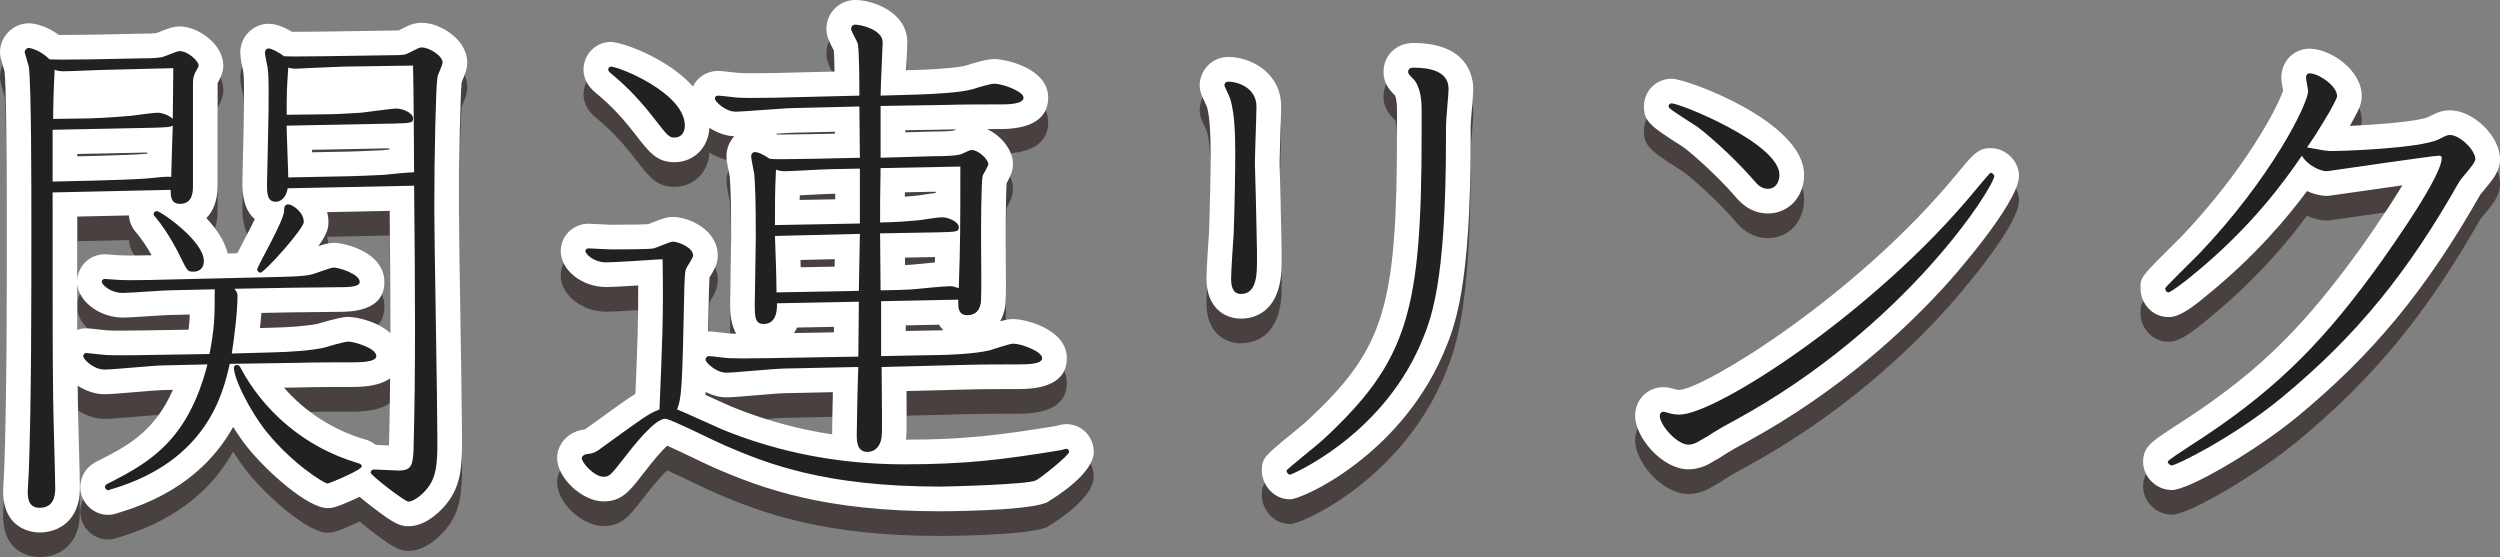 <?xml version="1.0" encoding="utf-8"?>
<!-- Generator: Adobe Illustrator 16.0.0, SVG Export Plug-In . SVG Version: 6.00 Build 0)  -->
<!DOCTYPE svg PUBLIC "-//W3C//DTD SVG 1.1//EN" "http://www.w3.org/Graphics/SVG/1.1/DTD/svg11.dtd">
<svg version="1.1" id="レイヤー_1" xmlns="http://www.w3.org/2000/svg" xmlns:xlink="http://www.w3.org/1999/xlink" x="0px"
	 y="0px" width="202.791px" height="45.192px" viewBox="0 0 202.791 45.192" enable-background="new 0 0 202.791 45.192"
	 xml:space="preserve">
<rect x="0" y="0" width="202.791" height="45.192" fill="#808080" stroke="none"/>
<g>
	<g opacity="0.6">
		<path fill="#231815" d="M3.218,44.192c-0.734,0-1.966-0.31-1.966-2.385c0-0.133,0.009-0.275,0.024-0.497
			c0.016-0.225,0.038-0.544,0.061-1.06c0.209-5.646,0.209-13.842,0.209-19.826c0-2.805,0-11.272-0.193-12.827
			c-0.026-0.094-0.078-0.268-0.13-0.447C1.008,6.423,1,6.395,1,6.227c0-0.645,0.537-1.336,1.336-1.336
			c0.292,0,1.182,0.177,2.083,0.937c0.217,0.005,0.456,0.006,0.703,0.006c0.449,0,0.925-0.005,1.349-0.011
			c0.35-0.004,0.666-0.008,0.907-0.008l4.139-0.084c0.851,0,1.093-0.031,1.374-0.066c0.107-0.025,0.3-0.104,0.501-0.183
			c0.585-0.229,0.88-0.338,1.17-0.338c1.169,0,2.554,1.18,2.554,2.176c0,0.331-0.223,0.765-0.4,1.042
			c-0.059,0.148-0.062,0.242-0.062,0.555v8.107c0,1.777-0.849,2.325-1.578,2.468c1.24,1.041,2.459,2.489,2.459,3.665
			c0,0.153-0.013,0.297-0.038,0.43l2.418-0.057c0.084-0.271,0.289-0.664,0.743-1.528c0.364-0.691,1.059-2.011,1.305-2.672
			c-1.303-0.262-1.303-1.784-1.303-2.39c0-0.205,0.024-1.25,0.052-2.424c0.035-1.478,0.074-3.161,0.074-3.583l0.003-0.59
			c0.006-0.833,0.016-2.225-0.071-2.721c-0.005-0.018-0.226-1.012-0.226-1.352c0-0.643,0.495-1.336,1.294-1.336
			c0.515,0,1.148,0.348,1.592,0.642c0.183,0.005,0.397,0.006,0.627,0.006c0.404,0,0.854-0.005,1.269-0.01
			c0.364-0.004,0.703-0.008,0.965-0.008l5.614-0.084c0.704,0,0.72-0.008,0.913-0.104l0.314-0.158
			c0.514-0.26,0.727-0.368,1.141-0.368c0.941,0,2.681,0.915,2.681,2.218c0,0.293-0.109,0.574-0.302,1.046
			c-0.051,0.125-0.103,0.245-0.131,0.33c-0.104,0.671-0.239,5.904-0.239,10.554c0,1.03,0.054,4.492,0.112,8.207
			c0.068,4.406,0.14,8.963,0.14,10.57c0,1.929-0.074,3.284-1.065,4.498c-0.548,0.697-1.476,1.416-2.286,1.416
			c-0.446,0-2.801-1.519-3.709-2.634c-1.082,0.713-2.736,1.165-2.845,1.165c-0.9,0-3.844-2.219-5.737-4.575
			c-0.632-0.78-1.42-2.016-2.011-3.207c-1.063,2.749-3.441,6.362-9.353,8.159c-0.158,0.041-0.208,0.06-0.239,0.071
			c-0.078,0.031-0.241,0.097-0.471,0.097c-0.717,0-1.253-0.661-1.253-1.252c0-0.297,0.106-0.846,0.814-1.191
			c2.722-1.38,5.541-2.808,7.163-7.732l-2.291,0.053c-0.307,0-1.297,0.083-2.171,0.157c-1.093,0.092-2.125,0.179-2.557,0.179
			c-1.272,0-2.722-1.115-2.722-2.093c0-0.679,0.573-1.252,1.252-1.252c0.064,0,0.398,0.032,0.775,0.074
			c0.365,0.041,0.781,0.089,0.919,0.094c0.378,0.015,0.803,0.019,1.217,0.019c0.645,0,1.264-0.011,1.56-0.016l4.688-0.074
			c0.208-1.244,0.249-1.986,0.257-3.24l-2.63,0.061c-0.281,0-1.027,0.051-1.787,0.101c-0.845,0.056-1.707,0.11-2.016,0.11
			c-1.508,0-2.723-1.03-2.723-1.883c0-0.702,0.55-1.252,1.252-1.252c0.041,0,0.26,0.015,0.517,0.034
			c0.273,0.021,0.6,0.048,0.708,0.05c0.284,0.015,0.536,0.019,0.794,0.019c0.278,0,1.385-0.019,1.637-0.019l1.763-0.041
			c-0.032-0.063-0.221-0.444-0.221-0.444c-0.583-1.187-1.245-2.234-1.887-2.995c-0.046-0.041-0.361-0.356-0.361-0.854
			c0-0.389,0.174-0.711,0.427-0.931l-6.618,0.145c0,10.839,0.001,12.098,0.042,15.561c0,0.607,0.043,2.23,0.086,3.823
			c0.042,1.557,0.082,3.084,0.082,3.624C5.479,44.005,3.748,44.192,3.218,44.192z M30.313,39.085c0.182,0,0.656,0.022,1.115,0.045
			c0.389,0.02,0.766,0.039,0.9,0.039c0.064,0,0.115-0.002,0.154-0.005c0.031-0.163,0.053-0.455,0.065-0.873
			c0.164-6.113,0.126-12.537,0.052-20.206l-7.799,0.16c0.476,0.442,0.841,1.068,0.841,1.76c0,0.522-1.167,2.159-2.354,3.442
			c1.271-0.04,1.531-0.106,1.783-0.169c0.149-0.037,0.343-0.108,0.56-0.186c0.764-0.271,1.132-0.391,1.447-0.391
			c0.316,0,3.101,0.473,3.101,2.176c0,1.42-1.689,1.42-2.807,1.42c-0.358,0-1.255,0.012-2.088,0.023
			c-0.732,0.01-1.415,0.019-1.65,0.019l-3.376,0.062c-0.032,0.957-0.156,2.169-0.297,3.241l1.881-0.052
			c1.863-0.04,3.233-0.157,4.192-0.356l0.082-0.027c1.272-0.372,1.813-0.498,2.139-0.498c0.333,0,3.269,0.474,3.269,2.176
			c0,1.505-2.026,1.505-2.891,1.505c-0.01,0-0.02,0-0.03,0c-1.371,0-2.985,0-4.394,0.041l-3.159,0.048
			c1.912,2.935,4.884,5.146,8.324,6.142l0.083,0.024l0.078,0.038c0.265,0.113,0.445,0.264,0.566,0.421
			C30.168,39.091,30.24,39.085,30.313,39.085z M5.269,15.705l2.547-0.06l0.758-0.023c1.235-0.037,2.772-0.083,3.696-0.181
			c0.242-0.029,0.456-0.051,0.646-0.068c0,0,0.043-1.554,0.057-2.028c-0.082,0.003-0.39,0.015-0.39,0.015l-7.314,0.149V15.705z
			 M24.355,15.373l3.25-0.064c0.715,0,2.743-0.083,3.493-0.125c0.128-0.018,0.841-0.091,1.489-0.146
			C32.584,14.48,32.58,13.769,32.574,13c-0.186,0.009-0.38,0.015-0.581,0.021l-7.718,0.151
			C24.285,13.471,24.343,15.011,24.355,15.373z M5.38,8.777c-0.027,0.644-0.046,1.298-0.057,1.854l1.872-0.027
			c1.337-0.038,2.814-0.155,3.317-0.205l0.693-0.089c0.746-0.097,1.285-0.167,1.633-0.167c0.057,0,0.121,0.004,0.191,0.013
			c0.001-0.15,0.015-1.248,0.019-1.6l-4.049,0.1c-0.288,0-1.056,0.031-1.838,0.061C6.476,8.742,5.781,8.769,5.38,8.777z
			 M24.314,8.558c-0.041,0.68-0.053,1.086-0.057,1.739l2.346-0.029c0.555,0,1.217-0.041,1.845-0.079l0.807-0.046
			c0.079-0.009,0.364-0.047,0.707-0.092c1.09-0.144,1.889-0.246,2.242-0.246c0.103,0,0.219,0.009,0.342,0.029
			c-0.006-0.558-0.012-1.072-0.019-1.5L27.85,8.403c-0.224,0.001-2.25,0.096-3.116,0.136C24.571,8.546,24.429,8.553,24.314,8.558z"
			/>
		<path fill="#231815" d="M34.22,5.849c0.588,0,1.681,0.672,1.681,1.218c0,0.21-0.421,1.05-0.421,1.218
			c-0.126,0.798-0.252,6.343-0.252,10.712c0,2.226,0.252,15.795,0.252,18.777c0,1.891-0.084,2.939-0.84,3.865
			c-0.462,0.588-1.134,1.049-1.512,1.049c-0.295,0-3.067-2.142-3.067-2.352c0-0.084,0.085-0.252,0.253-0.252
			c0.336,0,1.722,0.084,2.016,0.084c1.051,0,1.177-0.42,1.219-1.849c0.168-6.259,0.126-12.854,0.042-21.256l-10.25,0.21
			c-0.21,1.092-0.882,1.092-0.966,1.092c-0.715,0-0.715-0.714-0.715-1.428c0-0.462,0.126-5.251,0.126-6.007
			c0-0.924,0.042-2.773-0.084-3.487c-0.042-0.168-0.21-1.008-0.21-1.176c0-0.126,0.084-0.336,0.294-0.336
			c0.252,0,0.799,0.294,1.261,0.63c0.238,0.014,0.579,0.019,0.958,0.019c0.759,0,1.674-0.019,2.234-0.019l5.629-0.084
			c0.924,0,1.009-0.042,1.345-0.21C33.968,5.891,34.01,5.849,34.22,5.849 M24.012,7.571c-0.336,0-0.462-0.042-0.63-0.084
			c-0.126,1.848-0.126,2.059-0.126,3.823l3.36-0.042c0.798,0,1.849-0.084,2.688-0.126c0.42-0.042,2.437-0.336,2.898-0.336
			c0.336,0,1.303,0.294,1.303,0.798c0,0.378-0.168,0.378-1.597,0.42l-8.653,0.168v0.294c0,0.462,0.126,3.318,0.126,3.907
			l4.243-0.084c0.714,0,2.772-0.084,3.528-0.126c0.336-0.042,2.059-0.21,2.437-0.21c0-1.218-0.042-7.309-0.084-8.653l-5.671,0.084
			C27.541,7.403,24.054,7.571,24.012,7.571 M2.336,5.891c0.126,0,0.925,0.168,1.681,0.924c0.308,0.014,0.695,0.019,1.104,0.019
			c0.818,0,1.724-0.019,2.256-0.019l4.159-0.084c0.966,0,1.218-0.042,1.554-0.084c0.252-0.042,1.261-0.504,1.471-0.504
			c0.672,0,1.554,0.798,1.554,1.176c0,0.084-0.252,0.546-0.294,0.588c-0.168,0.378-0.168,0.63-0.168,1.008v8.107
			c0,0.504,0,1.512-1.05,1.512c-0.757,0-0.757-0.63-0.757-1.134l-9.577,0.21c0,11.677,0,12.98,0.042,16.55
			c0,1.177,0.168,6.344,0.168,7.436c0,0.379,0,1.596-1.261,1.596c-0.966,0-0.966-0.881-0.966-1.385c0-0.252,0.042-0.547,0.084-1.514
			c0.21-5.67,0.21-13.945,0.21-19.869c0-3.109,0-11.552-0.21-13.022C2.294,7.235,2,6.269,2,6.227C2,6.101,2.126,5.891,2.336,5.891
			 M5.15,7.781c-0.294,0-0.546-0.042-0.714-0.126c-0.084,1.344-0.126,3.108-0.126,3.991l2.898-0.042
			c1.471-0.042,2.982-0.168,3.402-0.21c1.009-0.126,1.849-0.252,2.227-0.252c0.21,0,0.84,0.168,1.177,0.504
			c0-0.588,0.042-3.444,0.042-4.117L8.974,7.655C8.427,7.655,5.738,7.781,5.15,7.781 M14.015,12.192
			c-0.253,0.126-0.379,0.126-1.471,0.168l-8.275,0.168v4.201l3.57-0.084c1.261-0.042,3.36-0.084,4.537-0.21
			c0.522-0.062,0.955-0.101,1.249-0.101c0.107,0,0.196,0.005,0.263,0.017C13.93,14.964,13.972,13.116,14.015,12.192 M23.382,18.577
			c0.336,0,1.26,0.63,1.26,1.428c0,0.546-3.192,4.117-3.528,4.117c-0.042,0-0.252-0.084-0.252-0.252
			c0-0.295,2.185-3.949,2.185-4.789C23.046,18.913,23.046,18.577,23.382,18.577 M12.712,19.123c0.336,0,3.822,2.436,3.822,4.032
			c0,0.756-0.546,0.883-0.84,0.883c-0.504,0-0.504-0.084-1.092-1.261c-0.084-0.168-0.883-1.848-2.017-3.192
			c-0.042-0.042-0.126-0.126-0.126-0.21C12.46,19.207,12.628,19.123,12.712,19.123 M27.078,23.702c0.378,0,2.101,0.504,2.101,1.176
			c0,0.42-1.008,0.42-1.807,0.42c-0.672,0-3.234,0.042-3.738,0.042l-4.621,0.084c0.168,0.21,0.252,0.337,0.252,0.546
			c0,1.303-0.252,3.361-0.462,4.705l3.066-0.084c1.933-0.042,3.361-0.168,4.369-0.378c0.294-0.084,1.681-0.504,2.017-0.504
			c0.42,0,2.269,0.504,2.269,1.176c0,0.505-1.387,0.505-1.891,0.505c-1.387,0-3.024,0-4.453,0.041l-5.545,0.084
			c-0.546,2.438-1.848,7.814-9.451,10.125c-0.336,0.084-0.336,0.125-0.42,0.125c-0.126,0-0.253-0.168-0.253-0.252
			c0-0.168,0.169-0.252,0.253-0.293c3.318-1.682,6.469-3.445,8.065-9.662l-3.655,0.084c-0.672,0-3.948,0.336-4.705,0.336
			c-0.882,0-1.722-0.84-1.722-1.093c0-0.126,0.126-0.252,0.252-0.252s1.47,0.168,1.681,0.168c0.364,0.014,0.803,0.019,1.23,0.019
			c0.855,0,1.668-0.019,1.752-0.019l5.335-0.084c0.42-2.226,0.42-2.982,0.42-5.251l-3.655,0.084c-0.546,0-3.192,0.211-3.78,0.211
			c-1.092,0-1.723-0.715-1.723-0.883c0-0.21,0.168-0.252,0.252-0.252s1.051,0.084,1.219,0.084c0.252,0.014,0.522,0.019,0.8,0.019
			c0.554,0,1.133-0.019,1.637-0.019l10.754-0.252c1.722-0.042,2.059-0.126,2.395-0.211C25.566,24.206,26.784,23.702,27.078,23.702
			 M19.223,31.599c0.126,0,0.211,0.084,0.253,0.168c1.806,3.445,5.124,6.512,9.619,7.814c0.084,0.041,0.252,0.084,0.252,0.252
			c0,0.293-2.646,1.387-2.772,1.387c-0.294,0-2.898-1.639-4.957-4.201c-1.26-1.555-2.646-4.243-2.646-5.209
			C18.971,31.726,19.055,31.599,19.223,31.599 M34.22,3.849c-0.652,0-1.046,0.199-1.592,0.475l-0.293,0.147
			c-0.08,0.004-0.221,0.007-0.467,0.007l-5.659,0.084c-0.006,0-0.013,0-0.019,0c-0.234,0-0.569,0.004-0.928,0.008
			c-0.411,0.005-0.856,0.01-1.257,0.01c-0.114,0-0.224,0-0.327-0.001c-0.704-0.43-1.339-0.647-1.893-0.647
			c-1.265,0-2.294,1.048-2.294,2.336c0,0.419,0.179,1.26,0.246,1.556c0.066,0.444,0.056,1.834,0.051,2.51l-0.003,0.597
			c0,0.401-0.041,2.152-0.074,3.559c-0.028,1.185-0.052,2.241-0.052,2.448c0,1.511,0.453,2.363,1.011,2.841
			c-0.291,0.603-0.668,1.32-0.897,1.755c-0.22,0.418-0.391,0.743-0.521,1.009l-0.785,0.019c-0.21-0.958-0.889-1.978-1.728-2.872
			c0.514-0.515,0.914-1.341,0.914-2.667V8.915c0-0.063-0.002-0.12,0-0.174c0.229-0.385,0.462-0.909,0.462-1.422
			c0-1.681-1.987-3.176-3.554-3.176c-0.491,0-0.906,0.162-1.534,0.407c-0.125,0.048-0.246,0.097-0.342,0.132
			c-0.227,0.028-0.461,0.049-1.148,0.049l-4.2,0.085c-0.01,0-0.021,0-0.032,0c-0.204,0-0.51,0.003-0.846,0.007
			C6.038,4.828,5.566,4.833,5.121,4.833c-0.119,0-0.236,0-0.35-0.001C3.784,4.103,2.817,3.891,2.336,3.891
			C1.07,3.891,0,4.96,0,6.227c0,0.312,0.035,0.431,0.264,1.208c0.04,0.135,0.079,0.267,0.106,0.361
			c0.117,1.088,0.176,5.334,0.176,12.63c0,5.976,0,14.162-0.208,19.794c-0.021,0.49-0.043,0.803-0.059,1.021
			c-0.018,0.253-0.027,0.416-0.027,0.567c0,3.222,2.471,3.385,2.966,3.385c1.504,0,3.261-0.941,3.261-3.596
			c0-0.563-0.04-2.063-0.083-3.65c-0.042-1.579-0.085-3.213-0.085-3.785c-0.003-0.307-0.007-0.596-0.01-0.876
			c0.664,0.431,1.45,0.692,2.168,0.692c0.442,0,1.292-0.069,2.641-0.183c0.769-0.064,1.822-0.153,2.064-0.153l0.851-0.02
			c-1.52,3.459-3.789,4.609-6.166,5.813c-1.25,0.61-1.349,1.744-1.349,2.077c0,1.221,1.032,2.252,2.253,2.252
			c0.422,0,0.728-0.122,0.842-0.168l0.063-0.017l0.049-0.013l0.048-0.014c5.084-1.545,7.72-4.352,9.146-6.919
			c0.415,0.663,0.826,1.241,1.152,1.643c1.655,2.061,4.937,4.942,6.511,4.942c0.306,0,0.595,0,2.266-0.765
			c0.11-0.051,0.221-0.102,0.333-0.153c0.301,0.263,0.664,0.546,1.091,0.875c1.681,1.293,2.189,1.512,2.864,1.512
			c1.58,0,2.847-1.511,3.084-1.813c1.174-1.438,1.267-3.022,1.267-5.101c0-1.615-0.071-6.176-0.14-10.586
			c-0.058-3.689-0.112-7.175-0.112-8.191c0-4.647,0.128-9.382,0.218-10.315c0.023-0.058,0.05-0.123,0.078-0.19
			c0.202-0.494,0.377-0.92,0.377-1.425C37.9,5.2,35.702,3.849,34.22,3.849L34.22,3.849z M25.312,14.152l6.27-0.122
			c0,0.032,0,0.064,0,0.096c-0.26,0.026-0.477,0.049-0.598,0.063c-0.792,0.042-2.721,0.12-3.359,0.12l-2.306,0.045
			c-0.002-0.062-0.005-0.125-0.007-0.19C25.312,14.16,25.312,14.156,25.312,14.152L25.312,14.152z M6.269,14.488l5.674-0.115
			c-0.001,0.032-0.002,0.063-0.002,0.095c-0.893,0.08-2.327,0.123-3.396,0.154l-0.771,0.023l-1.504,0.036V14.488L6.269,14.488z
			 M26.537,19.209l5.073-0.104c0.033,3.538,0.057,6.812,0.054,9.916c-1.053-0.967-2.773-1.313-3.409-1.313
			c-0.445,0-1.01,0.126-2.42,0.538l-0.076,0.022c-0.887,0.176-2.209,0.284-3.933,0.321l-0.734,0.021
			c0.043-0.398,0.083-0.815,0.113-1.227l2.465-0.045c0.004,0,0.007,0,0.011,0c0.215,0,0.892-0.009,1.616-0.019
			c0.828-0.012,1.719-0.023,2.075-0.023c1.041,0,3.807,0,3.807-2.42c0-2.416-3.196-3.176-4.101-3.176
			c-0.378,0-0.746,0.094-1.255,0.265c0.743-1.028,0.819-1.49,0.819-1.962C26.642,19.731,26.604,19.464,26.537,19.209L26.537,19.209z
			 M6.269,19.567l4.194-0.092c0.019,0.391,0.152,0.925,0.631,1.442c0.399,0.481,0.82,1.104,1.21,1.789l-0.185,0.004
			c-0.012,0-0.023,0-0.036,0c-0.205,0-0.465,0.004-0.731,0.009c-0.272,0.004-0.551,0.009-0.823,0.009
			c-0.239,0-0.472-0.003-0.689-0.016L9.785,22.71H9.729c-0.085-0.004-0.378-0.028-0.625-0.047c-0.295-0.022-0.547-0.037-0.594-0.037
			c-1.188,0-2.133,0.875-2.242,2.029C6.269,23.258,6.269,21.592,6.269,19.567L6.269,19.567z M6.273,28.758
			C6.271,27.773,6.27,26.591,6.27,25.08c0.149,1.428,1.851,2.681,3.712,2.681c0.34,0,1.014-0.043,2.082-0.112
			c0.631-0.042,1.497-0.099,1.699-0.099l1.633-0.037c-0.017,0.422-0.047,0.806-0.101,1.23l-3.663,0.058l-0.178,0.003
			c-0.292,0.005-0.905,0.016-1.542,0.016c-0.401,0-0.813-0.004-1.154-0.018l-0.034-0.001c-0.164-0.011-0.521-0.053-0.838-0.088
			c-0.582-0.064-0.726-0.08-0.886-0.08C6.747,28.633,6.502,28.677,6.273,28.758L6.273,28.758z M23.037,33.448l1.173-0.018
			c1.427-0.041,3.019-0.041,4.423-0.041c1.358,0,2.365-0.233,3.013-0.696c-0.017,1.856-0.046,3.663-0.093,5.441
			c-0.025-0.001-0.049-0.002-0.074-0.003c-0.369-0.019-0.748-0.036-0.989-0.044c-0.154-0.117-0.335-0.227-0.548-0.319l-0.124-0.061
			l-0.166-0.048C27.068,36.911,24.768,35.431,23.037,33.448L23.037,33.448z"/>
		<path fill="#231815" d="M76.261,42.472c-9.202,0-13.896-1.701-17.915-3.444c-0.256-0.107-0.823-0.378-1.481-0.693
			c-0.846-0.404-2.346-1.123-2.907-1.331c-0.268,0.154-0.98,0.728-2.613,2.852c-1.025,1.324-1.408,1.818-2.39,1.818
			c-1.255,0-2.764-1.543-2.764-2.512c0-0.725,0.688-1.337,1.504-1.337c0.09-0.014,0.141-0.044,0.327-0.168l0.616-0.447
			c2.411-1.746,3.21-2.325,3.88-2.663l0.044-1.088c0.15-3.643,0.239-5.788,0.197-9.369c-0.805,0.057-2.989,0.193-3.595,0.193
			c-1.377,0-2.68-0.936-2.68-1.925c0-0.667,0.562-1.21,1.252-1.21c0.106,0,0.487,0.019,0.886,0.041
			c0.388,0.021,0.796,0.043,0.921,0.043c2.523,0,3.148-0.041,3.297-0.066c0.033-0.014,0.19-0.08,0.368-0.151
			c0.731-0.294,1.061-0.414,1.375-0.414c0.727,0,2.639,0.656,2.639,2.134c0,0.383-0.194,0.715-0.537,1.27
			c-0.051,0.082-0.095,0.152-0.119,0.195c-0.002,0.032-0.03,0.314-0.058,1.213c-0.045,2.195-0.081,3.855-0.117,5.132
			c0.215-0.394,0.624-0.66,1.092-0.66c0.144,0,0.551,0.043,0.958,0.092c0.301,0.035,0.603,0.073,0.729,0.077
			c0.357,0.014,0.716,0.019,1.074,0.019c0.42,0,0.837-0.006,1.196-0.012l0.705-0.007l6.487-0.11l0.023-2.45l-4.726,0.091
			c-0.338,1.511-1.463,1.696-1.994,1.696c-1.714,0-1.714-1.726-1.714-2.555c0-0.434,0.022-1.646,0.044-2.828
			c0.02-1.105,0.04-2.183,0.04-2.548c0-3.04-0.04-4.09-0.123-5.174c0,0.001,0,0.001,0,0.001c-0.004,0-0.029-0.125-0.058-0.271
			c-0.145-0.731-0.197-1.028-0.197-1.235c0-0.737,0.581-1.336,1.294-1.336c0.559,0,1.084,0.282,1.541,0.568
			c0.139,0.007,0.314,0.01,0.586,0.01c0.485,0,1.247-0.01,2.563-0.031l2.828-0.063l-0.022-2.157l-4.279,0.102
			c-0.376,0-1.475,0.081-2.444,0.151c-1.222,0.089-1.988,0.144-2.327,0.144c-1.202,0-2.68-1.13-2.68-2.05
			c0-0.702,0.55-1.252,1.252-1.252c0.143,0,0.559,0.043,0.975,0.09c0.313,0.036,0.626,0.074,0.754,0.078
			c0.287,0.015,0.631,0.019,0.999,0.019c0.481,0,1.001-0.007,1.391-0.013l0.545-0.006l5.802-0.144
			c-0.013-2.056-0.064-2.747-0.096-2.979c-0.037-0.082-0.095-0.189-0.155-0.303c-0.267-0.51-0.418-0.816-0.418-1.162
			C68.036,3.6,68.635,3,69.372,3c0.827,0,3.227,0.598,3.227,2.428c0,0.164-0.03,0.849-0.065,1.642
			c-0.024,0.547-0.051,1.149-0.072,1.656l1.881-0.054c2.06-0.059,3.726-0.218,4.346-0.416c0.097-0.042,1.456-0.467,1.941-0.467
			c0.791,0,3.395,0.666,3.395,2.134c0,1.546-2.026,1.546-2.891,1.546c-1.359,0-3.051,0-4.379,0.042l-4.324,0.069v2.187l3.297-0.096
			c1.53,0,1.884-0.099,1.919-0.11c0.028-0.012,0.09-0.042,0.161-0.076c0.425-0.204,0.68-0.318,0.974-0.318
			c1.093,0,2.387,1.157,2.387,2.134c0,0.349-0.157,0.651-0.435,1.156c-0.022,0.041-0.043,0.079-0.062,0.112
			c-0.031,0.298-0.091,1.333-0.091,4.865l0.006,1.043c0.017,2.285,0.02,3.506-0.01,3.836c0.004,1.334-0.834,2.254-2.131,2.254
			c-0.244,0-1.313-0.068-1.627-1.242l-4.345,0.088v2.454l3.433-0.065c0.847,0,3.027-0.088,4.111-0.35
			c0.027-0.009,0.153-0.05,0.31-0.1c1.162-0.373,1.562-0.475,1.858-0.475c0.781,0,3.353,0.679,3.353,2.177
			c0,1.504-1.952,1.504-2.891,1.504c-1.288,0-3.051,0-4.381,0.041l-5.741,0.143c0.04,4.139,0.023,4.632-0.029,4.893
			c-0.041,0.375-0.16,0.72-0.341,1.014c0.401,0.012,0.804,0.018,1.208,0.018c4.777,0,7.699-0.346,12.441-1.122l0.041-0.006
			l0.13-0.034c0.209-0.058,0.36-0.099,0.536-0.099c0.667,0,1.21,0.562,1.21,1.252c0,1.031-2.639,2.808-3.196,3.166l0.006,0.011
			c-0.026,0.015-0.107,0.053-0.108,0.054l-0.001-0.003C83.111,42.398,76.33,42.472,76.261,42.472z M57.744,35.364
			c0.559,0.252,1.051,0.474,1.269,0.567c3.05,1.241,6.279,2.064,9.639,2.46c-0.097-0.311-0.153-0.694-0.153-1.164
			c0-0.655,0.048-2.979,0.09-4.438l-4.907,0.104c-0.369,0-1.465,0.092-2.433,0.172c-1.225,0.103-1.993,0.164-2.336,0.164
			c-0.993,0-2.174-0.771-2.555-1.558c-0.057,1.592-0.123,2.402-0.23,2.968C56.562,34.832,57.118,35.082,57.744,35.364z
			 M63.896,22.114c0.029,0.824,0.062,1.762,0.079,2.584l4.709-0.088l0.048-2.614L63.896,22.114z M72.421,24.532
			c0.632-0.017,1.348-0.041,1.556-0.062c1.399-0.14,2.349-0.224,2.833-0.249c0.027-0.891,0.045-1.655,0.059-2.401
			c-0.194,0.01-0.398,0.016-0.608,0.022l-3.863,0.068L72.421,24.532z M63.899,16.884c-0.03,0.801-0.036,1.329-0.038,2.354
			l4.888-0.09v-2.452l-1.208,0.023c-0.337,0-1.182,0.045-1.997,0.087C64.893,16.841,64.258,16.874,63.899,16.884z M72.414,16.617
			c-0.017,1.051-0.022,1.707-0.024,2.399c0.57-0.022,0.869-0.048,1.278-0.083l0.627-0.051c0.231-0.017,0.511-0.062,0.799-0.106
			c0.473-0.073,0.961-0.149,1.378-0.149c0.118,0,0.264,0.016,0.425,0.048c0.002-0.638,0.002-1.339,0.002-2.146L72.414,16.617z
			 M54.711,14.158c-0.939,0-1.293-0.458-2.345-1.816c-1.539-2.012-2.691-2.982-3.454-3.625l-0.117-0.103
			c-0.152-0.152-0.462-0.462-0.462-0.959c0-0.69,0.543-1.252,1.211-1.252c0.905,0,7.007,2.268,7.007,5.789
			C56.552,13.331,55.777,14.158,54.711,14.158z"/>
		<path fill="#231815" d="M69.372,4c0.504,0,2.227,0.42,2.227,1.428c0,0.378-0.168,3.613-0.168,4.327l2.94-0.084
			c1.47-0.042,3.696-0.168,4.621-0.462c0.21-0.084,1.386-0.42,1.638-0.42c0.714,0,2.395,0.63,2.395,1.134
			c0,0.546-1.344,0.546-1.891,0.546c-1.344,0-3.066,0-4.41,0.042l-5.293,0.084v4.201l4.326-0.126c0.378,0,1.765,0,2.227-0.168
			c0.126-0.042,0.672-0.336,0.798-0.336c0.631,0,1.387,0.798,1.387,1.134c0,0.168-0.42,0.84-0.462,0.966
			c-0.126,0.588-0.126,4.243-0.126,5.167c0,0.756,0.042,4.328,0,4.789c0,0.42-0.084,1.345-1.135,1.345
			c-0.714,0-0.714-0.673-0.714-0.966v-0.295l-6.259,0.127v4.452l4.452-0.084c0.841,0,3.109-0.084,4.327-0.378
			c0.294-0.084,1.639-0.546,1.933-0.546c0.672,0,2.353,0.63,2.353,1.177c0,0.504-1.303,0.504-1.891,0.504
			c-1.303,0-3.066,0-4.411,0.041l-6.721,0.168c0.042,4.117,0.042,5.461,0,5.672c-0.084,0.756-0.546,1.218-1.135,1.218
			c-0.882,0-0.882-0.882-0.882-1.429c0-0.84,0.084-4.662,0.126-5.461l-5.965,0.127c-0.756,0-4.075,0.336-4.747,0.336
			c-0.84,0-1.681-0.84-1.681-1.051c0-0.168,0.126-0.294,0.253-0.294c0.252,0,1.428,0.169,1.68,0.169
			c0.336,0.014,0.71,0.019,1.082,0.019c0.744,0,1.481-0.019,1.901-0.019l7.478-0.127l0.042-4.453l-6.637,0.127
			c0,0.462,0,1.68-1.093,1.68c-0.714,0-0.714-0.672-0.714-1.555c0-0.84,0.084-4.62,0.084-5.376c0-3.108-0.042-4.159-0.126-5.251
			c-0.042-0.252-0.252-1.218-0.252-1.428c0-0.168,0.126-0.336,0.294-0.336c0.42,0,1.008,0.42,1.218,0.546
			c0.21,0.021,0.421,0.032,0.909,0.032s1.255-0.011,2.578-0.032l3.822-0.084l-0.042-4.159l-5.293,0.126
			c-0.756,0-4.074,0.294-4.747,0.294c-0.84,0-1.68-0.84-1.68-1.05s0.168-0.252,0.252-0.252c0.252,0,1.47,0.168,1.722,0.168
			c0.252,0.014,0.616,0.019,1.005,0.019c0.778,0,1.655-0.019,1.936-0.019l6.805-0.168c0-0.798,0-3.529-0.126-4.201
			c-0.042-0.21-0.546-1.008-0.546-1.218C69.036,4.168,69.162,4,69.372,4 M71.389,20.047c1.764-0.042,1.89-0.084,2.982-0.168
			c0.588-0.042,1.512-0.252,2.101-0.252c0.378,0,1.302,0.336,1.302,0.798c0,0.378-0.168,0.378-1.597,0.42l-4.788,0.084l0.042,4.621
			c0.378,0,2.227-0.042,2.646-0.084s2.521-0.252,2.982-0.252c0.294,0,0.462,0.084,0.714,0.168c0.126-3.781,0.126-5.167,0.126-9.872
			l-6.469,0.126C71.389,17.905,71.389,18.619,71.389,20.047 M63.701,15.888c-0.294,0-0.546-0.042-0.756-0.126
			c-0.084,1.891-0.084,2.185-0.084,4.495l6.889-0.126v-4.453l-2.227,0.042C66.894,15.72,64.247,15.888,63.701,15.888 M69.75,20.971
			l-6.889,0.168c0.042,1.26,0.126,3.319,0.126,4.579l6.679-0.126L69.75,20.971 M49.545,7.403c0.672,0,6.007,2.143,6.007,4.789
			c0,0.546-0.294,0.966-0.841,0.966c-0.42,0-0.546-0.126-1.554-1.428c-1.639-2.142-2.856-3.15-3.654-3.823
			c-0.084-0.084-0.169-0.168-0.169-0.252C49.334,7.529,49.419,7.403,49.545,7.403 M54.585,21.601c0.421,0,1.639,0.462,1.639,1.134
			c0,0.168-0.462,0.84-0.546,1.008s-0.126,0.295-0.168,1.639c-0.168,8.191-0.21,8.822-0.588,9.83
			c0.546,0.21,3.108,1.387,3.696,1.639c4.747,1.932,9.662,2.814,14.744,2.814c4.957,0,7.981-0.379,12.603-1.135
			c0.084,0,0.462-0.126,0.546-0.126c0.126,0,0.21,0.126,0.21,0.252c0,0.294-2.394,2.185-2.688,2.31
			c-0.588,0.338-7.141,0.506-7.771,0.506c-9.367,0-14.03-1.85-17.517-3.361c-0.798-0.336-4.369-2.143-4.789-2.143
			c-0.84,0-2.563,2.185-3.402,3.277c-1.008,1.302-1.134,1.428-1.597,1.428c-0.756,0-1.764-1.135-1.764-1.512
			c0-0.169,0.252-0.337,0.504-0.337c0.42-0.042,0.63-0.168,0.882-0.336c3.655-2.646,4.033-2.94,4.915-3.276
			c0.21-5.209,0.336-7.352,0.252-12.182l-0.798,0.041c-0.504,0.043-3.15,0.211-3.781,0.211c-1.008,0-1.68-0.673-1.68-0.925
			c0-0.126,0.126-0.21,0.252-0.21c0.21,0,1.554,0.084,1.807,0.084c0.84,0,3.066,0,3.486-0.084
			C53.241,22.105,54.333,21.601,54.585,21.601 M69.372,2c-1.288,0-2.336,1.048-2.336,2.336c0,0.609,0.258,1.103,0.532,1.625
			c0.023,0.044,0.046,0.088,0.068,0.129c0.018,0.216,0.044,0.697,0.06,1.714l-4.841,0.119c-0.006,0-0.013,0-0.022,0
			c-0.079,0-0.263,0.002-0.488,0.006c-0.386,0.005-0.9,0.012-1.377,0.012c-0.346,0-0.67-0.003-0.895-0.016l-0.055-0.003h-0.056
			c-0.087-0.006-0.36-0.04-0.634-0.071c-0.603-0.069-0.87-0.097-1.088-0.097c-0.907,0-1.672,0.51-2.032,1.265
			c-2.045-2.313-5.794-3.618-6.663-3.618c-1.219,0-2.211,1.01-2.211,2.252c0,0.912,0.566,1.478,0.752,1.664l0.06,0.06l0.068,0.058
			l0.055,0.046c0.772,0.651,1.831,1.542,3.3,3.463c1.106,1.43,1.712,2.213,3.142,2.213c1.562,0,2.753-1.186,2.836-2.787
			c0.625,0.405,1.354,0.661,2.019,0.685c-0.395,0.42-0.637,0.989-0.637,1.614c0,0.312,0.063,0.658,0.216,1.43
			c0.02,0.097,0.037,0.185,0.05,0.251c0.076,1.025,0.112,2.086,0.112,4.998c0,0.363-0.02,1.433-0.04,2.531
			c-0.022,1.188-0.044,2.409-0.044,2.846c0,1.053,0.189,1.808,0.49,2.343c-0.161-0.003-0.318-0.007-0.467-0.013l-0.041-0.002h-0.006
			c-0.139-0.01-0.389-0.041-0.639-0.07c-0.59-0.07-0.853-0.099-1.075-0.099c-0.017,0-0.033,0-0.049,0.001
			c0.022-0.982,0.046-2.126,0.074-3.463c0.015-0.488,0.03-0.762,0.041-0.914c0.363-0.586,0.673-1.096,0.673-1.773
			c0-2.087-2.333-3.134-3.639-3.134c-0.515,0-0.977,0.175-1.748,0.486c-0.09,0.036-0.175,0.071-0.247,0.099
			c-0.286,0.021-1.044,0.046-3.045,0.046c-0.132-0.001-0.508-0.023-0.868-0.042c-0.422-0.022-0.826-0.042-0.939-0.042
			c-1.242,0-2.252,0.991-2.252,2.21c0,1.558,1.72,2.925,3.68,2.925c0.442,0,1.632-0.066,2.604-0.126
			c0.014,2.955-0.07,5.009-0.205,8.261l-0.022,0.531c-0.674,0.411-1.61,1.089-3.49,2.451l-0.602,0.436
			c-1.266,0.116-2.258,1.115-2.258,2.326c0,1.608,2.04,3.512,3.764,3.512c1.472,0,2.114-0.829,3.178-2.203
			c1.024-1.333,1.636-1.992,1.984-2.317c0.67,0.296,1.687,0.783,2.315,1.084c0.688,0.329,1.231,0.59,1.534,0.718
			c3.916,1.697,8.9,3.518,18.293,3.518c0.071,0,6.781-0.008,8.549-0.672l0.003,0.008c0.002-0.001,0.021-0.011,0.052-0.029
			c0.062-0.025,0.117-0.052,0.165-0.078l-0.007-0.014c0.81-0.484,3.699-2.341,3.699-4.03c0-1.242-0.991-2.252-2.21-2.252
			c-0.31,0-0.559,0.067-0.799,0.134l-0.071,0.019c-4.638,0.759-7.512,1.102-12.135,1.108c0.04-0.296,0.054-0.921,0.028-3.948
			l4.752-0.119c1.325-0.04,3.08-0.04,4.361-0.04c2.582,0,3.891-0.843,3.891-2.504c0-2.383-3.431-3.177-4.353-3.177
			c-0.285,0-0.581,0.051-1.06,0.185c0.282-0.496,0.443-1.094,0.455-1.762c0.024-0.407,0.025-1.359,0.007-3.831
			c-0.003-0.464-0.006-0.843-0.006-1.036c0-2.986,0.044-4.14,0.072-4.572c0.271-0.495,0.516-0.97,0.516-1.561
			c0-1.122-0.945-2.292-2.101-2.831c0.369,0,0.728,0,1.066,0c3.216,0,3.891-1.384,3.891-2.546c0-2.384-3.425-3.134-4.395-3.134
			c-0.631,0-1.838,0.382-2.244,0.517l-0.001-0.002c-0.419,0.134-1.873,0.306-4.071,0.369l-0.808,0.023
			c0.009-0.201,0.018-0.397,0.026-0.581c0.048-1.076,0.066-1.5,0.066-1.686C73.599,3.005,70.846,2,69.372,2L69.372,2z
			 M73.431,12.563l3.325-0.053c0.26-0.008,0.532-0.014,0.813-0.02c-0.063,0.03-0.127,0.06-0.191,0.091l-0.047,0.022
			c-0.15,0.021-0.576,0.065-1.572,0.065h-0.029l-0.029,0.001l-2.268,0.066V12.563L73.431,12.563z M62.95,12.848
			c0.639-0.045,1.25-0.084,1.465-0.084l3.313-0.079l0.001,0.155l-1.846,0.041c-1.295,0.021-2.052,0.031-2.534,0.031
			c-0.116,0-0.212-0.001-0.292-0.002C63.023,12.89,62.987,12.869,62.95,12.848L62.95,12.848z M73.4,17.598l2.499-0.048
			c0,0.036,0,0.072,0,0.108c-0.318,0.031-0.642,0.081-0.958,0.13c-0.269,0.042-0.546,0.084-0.712,0.096
			c-0.262,0.021-0.464,0.038-0.646,0.053c-0.064,0.006-0.126,0.011-0.187,0.016C73.397,17.839,73.398,17.721,73.4,17.598
			L73.4,17.598z M64.872,17.843c0.215-0.011,0.457-0.023,0.726-0.037c0.736-0.039,1.651-0.086,1.926-0.086l0.227-0.004v0.451
			l-2.883,0.053C64.868,18.089,64.87,17.965,64.872,17.843L64.872,17.843z M73.407,22.894l2.44-0.043
			c-0.003,0.145-0.007,0.291-0.011,0.44c-0.455,0.039-1.083,0.097-1.958,0.185c-0.078,0.008-0.248,0.016-0.466,0.025L73.407,22.894
			L73.407,22.894z M64.93,23.089l2.782-0.067l-0.011,0.606l-2.752,0.053C64.943,23.483,64.937,23.286,64.93,23.089L64.93,23.089z
			 M73.473,28.393l2.696-0.055c0.103,0.169,0.221,0.319,0.351,0.453c-0.229,0.007-0.432,0.01-0.595,0.01l-2.452,0.046V28.393
			L73.473,28.393z M64.658,28.569l2.988-0.057l-0.004,0.447l-3.232,0.055C64.5,28.881,64.583,28.733,64.658,28.569L64.658,28.569z
			 M57.218,34.031c0.008-0.074,0.015-0.151,0.022-0.232c0.544,0.271,1.132,0.431,1.672,0.431c0.39,0,1.173-0.063,2.419-0.167
			c0.854-0.071,2.022-0.169,2.328-0.169l3.901-0.083c-0.033,1.354-0.063,2.9-0.063,3.417c0,0.003,0,0.006,0,0.008
			c-2.805-0.424-5.495-1.167-8.126-2.237c-0.181-0.078-0.667-0.297-1.218-0.545C57.816,34.3,57.502,34.159,57.218,34.031
			L57.218,34.031z"/>
		<path fill="#231815" d="M104.65,41.505c-0.763,0-1.294-0.704-1.294-1.336c0-0.522,0-0.522,2.026-2.185
			c0.542-0.444,1.058-0.866,1.242-1.034c6.544-6.068,7.696-9.696,7.696-24.254v-1.764c0-1.033-0.184-1.539-0.351-1.785
			c-0.493-0.495-0.741-0.762-0.741-1.324c0-0.664,0.487-1.336,1.42-1.336c3.48,0,3.856,1.904,3.856,2.722
			c0,0.217-0.051,0.857-0.104,1.513c-0.051,0.616-0.105,1.246-0.105,1.47v0.966c0,12.153-1.252,15.073-2.167,17.206
			C112.669,38.257,105.082,41.505,104.65,41.505z M100.66,26.845c-0.422,0-1.798-0.163-1.798-2.261c0-0.671,0.21-3.696,0.212-3.726
			c0.08-2.205,0.124-4.994,0.124-6.482c0-0.844,0-3.413-0.476-4.327l-0.037-0.071L98.66,9.902c-0.007-0.014-0.041-0.081-0.076-0.152
			c-0.167-0.347-0.269-0.556-0.269-0.835c0-0.622,0.511-1.294,1.336-1.294c1.357,0,3.269,0.936,3.269,3.016
			c0,0.305-0.029,1.213-0.059,2.162c-0.033,1.01-0.067,2.069-0.067,2.459l0.083,3.082l0.084,4.039v0.988
			C102.962,25.674,102.188,26.845,100.66,26.845z"/>
		<path fill="#231815" d="M114.648,7.487c1.26,0,2.856,0.252,2.856,1.722c0,0.42-0.21,2.521-0.21,2.983v0.966
			c0,12.014-1.218,14.787-2.101,16.845c-3.276,7.477-10.46,10.502-10.544,10.502c-0.168,0-0.294-0.211-0.294-0.336
			c0-0.084,2.479-2.059,2.94-2.479c6.932-6.428,8.023-10.376,8.023-24.995v-1.764c0-0.588-0.042-1.723-0.588-2.437
			c-0.462-0.462-0.504-0.504-0.504-0.672C114.229,7.529,114.48,7.487,114.648,7.487 M99.651,8.621c0.673,0,2.269,0.462,2.269,2.016
			c0,0.63-0.126,3.865-0.126,4.621l0.084,3.108l0.084,4.033v0.967c0,1.428-0.252,2.479-1.302,2.479
			c-0.672,0-0.798-0.631-0.798-1.261c0-0.546,0.168-3.067,0.21-3.655c0.084-2.311,0.126-5.125,0.126-6.553
			c0-1.47-0.042-3.739-0.589-4.789c-0.042-0.126-0.294-0.588-0.294-0.672C99.315,8.873,99.357,8.621,99.651,8.621 M114.648,5.487
			c-1.38,0-2.42,1.004-2.42,2.336c0,0.91,0.421,1.41,0.939,1.936c0.048,0.112,0.152,0.438,0.152,1.173v1.764
			c0,14.343-1.035,17.641-7.383,23.528c-0.138,0.125-0.721,0.604-1.189,0.987c-2.165,1.776-2.392,1.962-2.392,2.958
			c0,1.128,0.922,2.336,2.294,2.336c0.993,0,8.791-3.52,12.376-11.699l0.003-0.007l0.018-0.042c0.949-2.211,2.248-5.24,2.248-17.599
			v-0.966c0.002-0.176,0.063-0.905,0.102-1.388c0.069-0.835,0.108-1.321,0.108-1.595C119.505,8.336,119.154,5.487,114.648,5.487
			L114.648,5.487z M99.651,6.621c-1.443,0-2.336,1.191-2.336,2.294c0,0.509,0.18,0.879,0.37,1.271
			c0.018,0.037,0.036,0.073,0.05,0.105l0.026,0.079l0.074,0.142c0.109,0.209,0.363,1.005,0.363,3.865
			c0,1.472-0.043,4.226-0.124,6.447c-0.024,0.351-0.212,3.088-0.212,3.761c0,2.407,1.507,3.261,2.798,3.261
			c0.993,0,3.302-0.437,3.302-4.479v-0.967l-0.084-4.074l-0.083-3.092c0.001-0.387,0.036-1.457,0.066-2.403
			c0.032-0.998,0.06-1.86,0.06-2.193C103.92,7.867,101.424,6.621,99.651,6.621L99.651,6.621z"/>
		<path fill="#231815" d="M136.947,39.068c-1.503,0-3.311-2.06-3.311-3.353c0-0.735,0.568-1.311,1.295-1.311
			c0.12,0,0.244,0.016,0.367,0.047l0.245,0.066c0.232,0.065,0.4,0.113,0.689,0.113c2.412,0,15.074-7.923,23.256-17.867
			c0.102-0.117,0.229-0.269,0.368-0.438c0.905-1.087,1.094-1.313,1.622-1.313c0.665,0,1.294,0.609,1.294,1.252
			c0,1.457-7.505,13.04-21.567,20.705l-0.923,0.505c-0.364,0.201-1.063,0.632-1.185,0.722l-0.046,0.034l-0.645,0.367
			C137.969,38.898,137.457,39.068,136.947,39.068z M143.416,18.316c-1.044,0-1.636-0.711-1.888-1.015
			c-1.863-2.147-4.146-4.029-4.491-4.242c-2.437-1.554-2.687-1.714-2.687-2.422c0-0.702,0.551-1.252,1.253-1.252
			c0.758,0,9.737,3.325,9.737,6.797C145.341,17.399,144.514,18.316,143.416,18.316z"/>
		<path fill="#231815" d="M135.604,10.385c0.672,0,8.737,3.235,8.737,5.797c0,0.714-0.42,1.134-0.925,1.134
			c-0.588,0-0.924-0.42-1.134-0.672c-1.933-2.227-4.369-4.243-4.747-4.453c-1.974-1.26-2.185-1.429-2.185-1.555
			C135.351,10.553,135.394,10.385,135.604,10.385 M161.479,16.014c0.126,0,0.294,0.168,0.294,0.252
			c0,0.84-7.099,12.225-21.046,19.827l-0.924,0.505c-0.378,0.209-1.134,0.672-1.302,0.797l-0.589,0.336
			c-0.252,0.169-0.588,0.337-0.966,0.337c-0.882,0-2.311-1.554-2.311-2.353c0-0.108,0.063-0.311,0.295-0.311
			c0.037,0,0.078,0.005,0.125,0.017c0.337,0.084,0.631,0.21,1.177,0.21c2.94,0,15.837-8.275,24.028-18.231
			C160.556,17.064,161.396,16.014,161.479,16.014 M135.604,8.385c-1.264,0-2.253,0.989-2.253,2.252c0,1.255,0.597,1.637,3.108,3.24
			l0.052,0.033l0.006,0.003c0.471,0.327,2.582,2.113,4.255,4.042c0.271,0.326,1.132,1.361,2.645,1.361
			c1.667,0,2.925-1.348,2.925-3.134C146.341,11.858,136.809,8.385,135.604,8.385L135.604,8.385z M161.479,14.014
			c-0.997,0-1.434,0.524-2.391,1.674c-0.134,0.161-0.254,0.306-0.332,0.396l-0.021,0.023l-0.02,0.023
			c-8.173,9.934-20.437,17.376-22.497,17.502c-0.137,0-0.198-0.018-0.402-0.075c-0.092-0.026-0.184-0.052-0.277-0.075
			c-0.201-0.051-0.406-0.076-0.608-0.076c-1.287,0-2.295,1.015-2.295,2.311c0,1.798,2.229,4.353,4.311,4.353
			c0.687,0,1.363-0.212,2.011-0.631l0.535-0.305l0.105-0.061L139.696,39c0.119-0.084,0.758-0.476,1.075-0.651l0.915-0.5
			c7.604-4.145,13.051-9.284,16.279-12.865c0.059-0.064,5.808-6.466,5.808-8.717C163.773,15.067,162.701,14.014,161.479,14.014
			L161.479,14.014z"/>
		<path fill="#231815" d="M176.175,40.749c-0.712,0-1.336-0.605-1.336-1.295c0-0.642,0.349-0.87,1.814-1.831l0.396-0.261
			c6.211-3.967,9.999-7.529,14.494-13.624c0.915-1.179,4.127-5.805,5.181-7.975c-1.57,0.211-4.379,0.617-5.947,0.844
			c-1.944,0.281-1.944,0.281-2.041,0.281c-0.548,0-1.269-0.251-1.89-0.695c-1.456,2.044-4.142,5.496-8.529,9.042
			c-0.776,0.666-1.852,1.482-2.436,1.482c-0.679,0-1.252-0.611-1.252-1.336c0-0.485,0-0.485,2.611-3.071l0.411-0.408
			c5.604-5.884,8.474-11.622,8.572-12.552c-0.007-0.004-0.034-0.14-0.061-0.283c-0.067-0.359-0.108-0.589-0.108-0.782
			c0-0.75,0.568-1.336,1.294-1.336c1.214,0,3.227,1.38,3.227,2.849c0,0.375-0.183,0.745-0.6,1.499
			c-0.058,0.105-0.107,0.194-0.136,0.25l-0.415,0.698c-0.257,0.424-0.45,0.739-0.606,0.989c0.125,0.015,0.215,0.017,0.337,0.017
			c1.628,0,6.976-0.288,8.203-0.837c0.704-0.353,0.928-0.465,1.375-0.465c1.343,0,3.058,1.668,3.058,2.975
			c0,0.556-0.398,1.059-1.103,1.899c-0.148,0.178-0.282,0.331-0.343,0.423c-4.315,7.617-8.57,12.785-14.672,17.814
			C181.942,38.116,177.016,40.749,176.175,40.749z"/>
		<path fill="#231815" d="M187.349,7.949c0.715,0,2.227,1.008,2.227,1.849c0,0.21-0.504,1.05-0.63,1.302l-0.378,0.63
			c-0.84,1.386-0.967,1.554-1.429,2.227c1.387,0.252,1.555,0.294,2.017,0.294c0.966,0,7.016-0.21,8.611-0.924
			c0.672-0.336,0.757-0.378,0.967-0.378c0.798,0,2.058,1.218,2.058,1.975c0,0.336-1.134,1.512-1.302,1.806
			c-4.117,7.267-8.233,12.435-14.451,17.56c-3.948,3.234-8.527,5.461-8.863,5.461c-0.168,0-0.336-0.168-0.336-0.295
			c0-0.125,1.135-0.84,1.765-1.26c6.511-4.158,10.376-7.939,14.744-13.862c0.294-0.378,5.713-7.813,5.713-9.494
			c0-0.21-0.126-0.21-0.252-0.21c-0.462,0-8.989,1.26-9.073,1.26c-0.504,0-1.555-0.462-2.017-1.26
			c-1.302,1.891-3.99,5.755-9.031,9.83c-0.294,0.252-1.597,1.26-1.807,1.26c-0.126,0-0.252-0.168-0.252-0.336
			c0-0.084,2.311-2.352,2.73-2.772c5.881-6.175,8.863-12.182,8.863-13.232c0-0.168-0.168-0.882-0.168-1.092
			C187.055,8.075,187.181,7.949,187.349,7.949 M187.349,5.949c-1.286,0-2.294,1.026-2.294,2.336c0,0.275,0.047,0.549,0.125,0.966
			c0.006,0.03,0.011,0.06,0.017,0.089c-0.388,1.231-2.957,6.296-8.285,11.89l-0.375,0.371c-2.907,2.879-2.907,2.879-2.907,3.781
			c0,1.288,1.01,2.336,2.252,2.336c0.375,0,1.071,0,3.086-1.723c3.989-3.228,6.597-6.375,8.166-8.495
			c0.558,0.253,1.122,0.388,1.603,0.388c0.169,0,0.169,0,2.184-0.291c1.017-0.147,2.566-0.371,3.953-0.567
			c-1.303,2.153-3.294,5.021-4.105,6.076c-4.442,6.023-8.161,9.521-14.239,13.402l-0.423,0.278c-1.556,1.02-2.266,1.485-2.266,2.667
			c0,1.244,1.069,2.295,2.336,2.295c1.36,0,6.757-3.15,10.131-5.914c6.188-5.101,10.503-10.333,14.883-18.049
			c0.065-0.084,0.162-0.196,0.267-0.322c0.746-0.891,1.336-1.595,1.336-2.542c0-1.857-2.161-3.975-4.058-3.975
			c-0.669,0-1.061,0.189-1.813,0.565c-0.821,0.339-4.092,0.604-6.311,0.699l0.05-0.083l0.04-0.066l0.034-0.069
			c0.025-0.049,0.067-0.125,0.116-0.213c0.449-0.812,0.725-1.342,0.725-1.982C191.575,7.673,189.018,5.949,187.349,5.949
			L187.349,5.949z"/>
	</g>
	<g>
		<g>
			<path fill="#212121" d="M3.218,42.192c-0.734,0-1.966-0.31-1.966-2.385c0-0.133,0.009-0.275,0.024-0.497
				c0.016-0.225,0.038-0.544,0.061-1.06c0.209-5.646,0.209-13.842,0.209-19.826c0-2.805,0-11.272-0.193-12.827
				c-0.026-0.094-0.078-0.268-0.13-0.447C1.008,4.423,1,4.395,1,4.227c0-0.645,0.537-1.336,1.336-1.336
				c0.292,0,1.182,0.177,2.083,0.937c0.217,0.005,0.456,0.006,0.703,0.006c0.449,0,0.925-0.005,1.349-0.011
				c0.35-0.004,0.666-0.008,0.907-0.008l4.139-0.084c0.851,0,1.093-0.031,1.374-0.066c0.107-0.025,0.3-0.104,0.501-0.183
				c0.585-0.229,0.88-0.338,1.17-0.338c1.169,0,2.554,1.18,2.554,2.176c0,0.331-0.223,0.765-0.4,1.042
				c-0.059,0.148-0.062,0.242-0.062,0.555v8.107c0,1.777-0.849,2.325-1.578,2.468c1.24,1.041,2.459,2.489,2.459,3.666
				c0,0.153-0.013,0.296-0.038,0.429l2.418-0.057c0.084-0.271,0.289-0.665,0.743-1.528c0.364-0.691,1.059-2.011,1.305-2.672
				c-1.303-0.262-1.303-1.784-1.303-2.39c0-0.205,0.024-1.25,0.052-2.424c0.035-1.478,0.074-3.161,0.074-3.583l0.003-0.59
				c0.006-0.833,0.016-2.225-0.071-2.721c-0.005-0.018-0.226-1.012-0.226-1.352c0-0.643,0.495-1.336,1.294-1.336
				c0.515,0,1.148,0.348,1.592,0.642c0.183,0.005,0.397,0.006,0.627,0.006c0.404,0,0.854-0.005,1.269-0.01
				c0.364-0.004,0.703-0.008,0.965-0.008l5.614-0.084c0.704,0,0.72-0.008,0.913-0.104l0.314-0.158
				c0.514-0.26,0.727-0.368,1.141-0.368c0.941,0,2.681,0.915,2.681,2.218c0,0.293-0.109,0.574-0.302,1.046
				c-0.051,0.125-0.103,0.245-0.131,0.33c-0.104,0.671-0.239,5.904-0.239,10.554c0,1.03,0.054,4.492,0.112,8.207
				c0.068,4.406,0.14,8.963,0.14,10.57c0,1.929-0.074,3.284-1.065,4.498c-0.548,0.697-1.476,1.416-2.286,1.416
				c-0.446,0-2.801-1.519-3.709-2.634c-1.082,0.713-2.736,1.165-2.845,1.165c-0.9,0-3.844-2.219-5.737-4.575
				c-0.632-0.78-1.42-2.016-2.011-3.207c-1.063,2.749-3.441,6.362-9.353,8.159c-0.158,0.041-0.208,0.06-0.239,0.071
				c-0.078,0.031-0.241,0.097-0.471,0.097c-0.717,0-1.253-0.661-1.253-1.252c0-0.297,0.106-0.846,0.814-1.191
				c2.722-1.38,5.541-2.808,7.163-7.732l-2.291,0.053c-0.307,0-1.297,0.083-2.171,0.157c-1.093,0.092-2.125,0.179-2.557,0.179
				c-1.272,0-2.722-1.115-2.722-2.093c0-0.679,0.573-1.252,1.252-1.252c0.064,0,0.398,0.032,0.775,0.074
				c0.365,0.041,0.781,0.089,0.919,0.094c0.378,0.015,0.803,0.019,1.217,0.019c0.645,0,1.264-0.011,1.56-0.016l4.688-0.074
				c0.208-1.244,0.249-1.986,0.257-3.24l-2.63,0.061c-0.281,0-1.027,0.051-1.787,0.101c-0.845,0.056-1.707,0.11-2.016,0.11
				c-1.508,0-2.723-1.03-2.723-1.883c0-0.702,0.55-1.252,1.252-1.252c0.041,0,0.26,0.015,0.517,0.034
				c0.273,0.021,0.6,0.048,0.708,0.05c0.284,0.015,0.536,0.019,0.794,0.019c0.278,0,1.385-0.019,1.637-0.019l1.763-0.042
				c-0.032-0.063-0.221-0.444-0.221-0.444c-0.583-1.187-1.245-2.234-1.887-2.995c-0.046-0.041-0.361-0.356-0.361-0.854
				c0-0.389,0.174-0.711,0.427-0.931l-6.618,0.145c0,10.839,0.001,12.098,0.042,15.561c0,0.607,0.043,2.23,0.086,3.823
				c0.042,1.557,0.082,3.084,0.082,3.624C5.479,42.005,3.748,42.192,3.218,42.192z M30.313,37.085c0.182,0,0.656,0.022,1.115,0.045
				c0.389,0.02,0.766,0.039,0.9,0.039c0.064,0,0.115-0.002,0.154-0.005c0.031-0.163,0.053-0.455,0.065-0.873
				c0.164-6.113,0.126-12.537,0.052-20.206l-7.799,0.16c0.476,0.442,0.841,1.068,0.841,1.76c0,0.522-1.167,2.159-2.354,3.442
				c1.271-0.041,1.531-0.106,1.783-0.169c0.149-0.036,0.343-0.108,0.56-0.185c0.764-0.272,1.132-0.391,1.447-0.391
				c0.316,0,3.101,0.474,3.101,2.176c0,1.42-1.689,1.42-2.807,1.42c-0.358,0-1.255,0.012-2.088,0.023
				c-0.732,0.01-1.415,0.019-1.65,0.019l-3.376,0.062c-0.032,0.957-0.156,2.169-0.297,3.241l1.881-0.052
				c1.863-0.04,3.233-0.157,4.192-0.356l0.082-0.027c1.272-0.372,1.813-0.498,2.139-0.498c0.333,0,3.269,0.474,3.269,2.176
				c0,1.505-2.026,1.505-2.891,1.505c-0.01,0-0.02,0-0.03,0c-1.371,0-2.985,0-4.394,0.041l-3.159,0.048
				c1.912,2.935,4.884,5.146,8.324,6.142l0.083,0.024l0.078,0.038c0.265,0.113,0.445,0.264,0.566,0.421
				C30.168,37.091,30.24,37.085,30.313,37.085z M5.269,13.705l2.547-0.06l0.758-0.023c1.235-0.037,2.772-0.083,3.696-0.181
				c0.242-0.029,0.456-0.051,0.646-0.068c0,0,0.043-1.554,0.057-2.028c-0.082,0.003-0.39,0.015-0.39,0.015l-7.314,0.149V13.705z
				 M24.355,13.373l3.25-0.064c0.715,0,2.743-0.083,3.493-0.125c0.128-0.018,0.841-0.091,1.489-0.146
				C32.584,12.48,32.58,11.769,32.574,11c-0.186,0.009-0.38,0.015-0.581,0.021l-7.718,0.151
				C24.285,11.471,24.343,13.011,24.355,13.373z M5.38,6.777C5.353,7.421,5.333,8.076,5.323,8.631l1.872-0.027
				c1.337-0.038,2.814-0.155,3.317-0.205l0.693-0.089c0.746-0.097,1.285-0.167,1.633-0.167c0.057,0,0.121,0.004,0.191,0.013
				c0.001-0.15,0.015-1.248,0.019-1.6l-4.049,0.1c-0.288,0-1.056,0.031-1.838,0.061C6.476,6.742,5.781,6.769,5.38,6.777z
				 M24.314,6.558c-0.041,0.68-0.053,1.086-0.057,1.739l2.346-0.029c0.555,0,1.217-0.041,1.845-0.079l0.807-0.046
				c0.079-0.009,0.364-0.047,0.707-0.092c1.09-0.144,1.889-0.246,2.242-0.246c0.103,0,0.219,0.009,0.342,0.029
				c-0.006-0.558-0.012-1.072-0.019-1.5L27.85,6.403c-0.224,0.001-2.25,0.096-3.116,0.136C24.571,6.546,24.429,6.553,24.314,6.558z"
				/>
			<path fill="#FFFFFF" d="M34.22,3.849c0.588,0,1.681,0.672,1.681,1.218c0,0.21-0.421,1.05-0.421,1.218
				c-0.126,0.798-0.252,6.343-0.252,10.712c0,2.226,0.252,15.795,0.252,18.777c0,1.891-0.084,2.939-0.84,3.865
				c-0.462,0.588-1.134,1.049-1.512,1.049c-0.295,0-3.067-2.142-3.067-2.352c0-0.084,0.085-0.252,0.253-0.252
				c0.336,0,1.722,0.084,2.016,0.084c1.051,0,1.177-0.42,1.219-1.849c0.168-6.259,0.126-12.854,0.042-21.256l-10.25,0.21
				c-0.21,1.092-0.882,1.092-0.966,1.092c-0.715,0-0.715-0.714-0.715-1.428c0-0.462,0.126-5.251,0.126-6.007
				c0-0.924,0.042-2.773-0.084-3.487c-0.042-0.168-0.21-1.008-0.21-1.176c0-0.126,0.084-0.336,0.294-0.336
				c0.252,0,0.799,0.294,1.261,0.63c0.238,0.014,0.579,0.019,0.958,0.019c0.759,0,1.674-0.019,2.234-0.019l5.629-0.084
				c0.924,0,1.009-0.042,1.345-0.21C33.968,3.891,34.01,3.849,34.22,3.849 M24.012,5.571c-0.336,0-0.462-0.042-0.63-0.084
				c-0.126,1.848-0.126,2.059-0.126,3.823l3.36-0.042c0.798,0,1.849-0.084,2.688-0.126c0.42-0.042,2.437-0.336,2.898-0.336
				c0.336,0,1.303,0.294,1.303,0.798c0,0.378-0.168,0.378-1.597,0.42l-8.653,0.168v0.294c0,0.462,0.126,3.318,0.126,3.907
				l4.243-0.084c0.714,0,2.772-0.084,3.528-0.126c0.336-0.042,2.059-0.21,2.437-0.21c0-1.218-0.042-7.309-0.084-8.653l-5.671,0.084
				C27.541,5.403,24.054,5.571,24.012,5.571 M2.336,3.891c0.126,0,0.925,0.168,1.681,0.924c0.308,0.014,0.695,0.019,1.104,0.019
				c0.818,0,1.724-0.019,2.256-0.019l4.159-0.084c0.966,0,1.218-0.042,1.554-0.084c0.252-0.042,1.261-0.504,1.471-0.504
				c0.672,0,1.554,0.798,1.554,1.176c0,0.084-0.252,0.546-0.294,0.588c-0.168,0.378-0.168,0.63-0.168,1.008v8.107
				c0,0.504,0,1.512-1.05,1.512c-0.757,0-0.757-0.63-0.757-1.134l-9.577,0.21c0,11.677,0,12.98,0.042,16.55
				c0,1.177,0.168,6.344,0.168,7.436c0,0.379,0,1.596-1.261,1.596c-0.966,0-0.966-0.881-0.966-1.385
				c0-0.252,0.042-0.547,0.084-1.514c0.21-5.67,0.21-13.945,0.21-19.869c0-3.109,0-11.552-0.21-13.022C2.294,5.235,2,4.269,2,4.227
				C2,4.101,2.126,3.891,2.336,3.891 M5.15,5.781c-0.294,0-0.546-0.042-0.714-0.126C4.353,6.999,4.311,8.763,4.311,9.646
				l2.898-0.042c1.471-0.042,2.982-0.168,3.402-0.21c1.009-0.126,1.849-0.252,2.227-0.252c0.21,0,0.84,0.168,1.177,0.504
				c0-0.588,0.042-3.444,0.042-4.117L8.974,5.655C8.427,5.655,5.738,5.781,5.15,5.781 M14.015,10.192
				c-0.253,0.126-0.379,0.126-1.471,0.168l-8.275,0.168v4.201l3.57-0.084c1.261-0.042,3.36-0.084,4.537-0.21
				c0.522-0.062,0.955-0.101,1.249-0.101c0.107,0,0.196,0.005,0.263,0.017C13.93,12.964,13.972,11.116,14.015,10.192 M23.382,16.577
				c0.336,0,1.26,0.63,1.26,1.428c0,0.546-3.192,4.117-3.528,4.117c-0.042,0-0.252-0.084-0.252-0.252
				c0-0.294,2.185-3.949,2.185-4.789C23.046,16.913,23.046,16.577,23.382,16.577 M12.712,17.123c0.336,0,3.822,2.436,3.822,4.033
				c0,0.756-0.546,0.882-0.84,0.882c-0.504,0-0.504-0.084-1.092-1.26c-0.084-0.168-0.883-1.848-2.017-3.192
				c-0.042-0.042-0.126-0.126-0.126-0.21C12.46,17.207,12.628,17.123,12.712,17.123 M27.078,21.702c0.378,0,2.101,0.504,2.101,1.176
				c0,0.42-1.008,0.42-1.807,0.42c-0.672,0-3.234,0.042-3.738,0.042l-4.621,0.084c0.168,0.21,0.252,0.337,0.252,0.546
				c0,1.303-0.252,3.361-0.462,4.705l3.066-0.084c1.933-0.042,3.361-0.168,4.369-0.378c0.294-0.084,1.681-0.504,2.017-0.504
				c0.42,0,2.269,0.504,2.269,1.176c0,0.505-1.387,0.505-1.891,0.505c-1.387,0-3.024,0-4.453,0.041l-5.545,0.084
				c-0.546,2.438-1.848,7.814-9.451,10.125c-0.336,0.084-0.336,0.125-0.42,0.125c-0.126,0-0.253-0.168-0.253-0.252
				c0-0.168,0.169-0.252,0.253-0.293c3.318-1.682,6.469-3.445,8.065-9.662l-3.655,0.084c-0.672,0-3.948,0.336-4.705,0.336
				c-0.882,0-1.722-0.84-1.722-1.093c0-0.126,0.126-0.252,0.252-0.252s1.47,0.168,1.681,0.168c0.364,0.014,0.803,0.019,1.23,0.019
				c0.855,0,1.668-0.019,1.752-0.019l5.335-0.084c0.42-2.226,0.42-2.982,0.42-5.251l-3.655,0.084c-0.546,0-3.192,0.211-3.78,0.211
				c-1.092,0-1.723-0.715-1.723-0.883c0-0.21,0.168-0.252,0.252-0.252s1.051,0.084,1.219,0.084c0.252,0.014,0.522,0.019,0.8,0.019
				c0.554,0,1.133-0.019,1.637-0.019l10.754-0.252c1.722-0.042,2.059-0.126,2.395-0.21C25.566,22.206,26.784,21.702,27.078,21.702
				 M19.223,29.599c0.126,0,0.211,0.084,0.253,0.168c1.806,3.445,5.124,6.512,9.619,7.814c0.084,0.041,0.252,0.084,0.252,0.252
				c0,0.293-2.646,1.387-2.772,1.387c-0.294,0-2.898-1.639-4.957-4.201c-1.26-1.555-2.646-4.243-2.646-5.209
				C18.971,29.726,19.055,29.599,19.223,29.599 M34.22,1.849c-0.652,0-1.046,0.199-1.592,0.475l-0.293,0.147
				c-0.08,0.004-0.221,0.007-0.467,0.007l-5.659,0.084c-0.006,0-0.013,0-0.019,0c-0.234,0-0.569,0.004-0.928,0.008
				c-0.411,0.005-0.856,0.01-1.257,0.01c-0.114,0-0.224,0-0.327-0.001c-0.704-0.43-1.339-0.647-1.893-0.647
				c-1.265,0-2.294,1.048-2.294,2.336c0,0.419,0.179,1.26,0.246,1.556c0.066,0.444,0.056,1.834,0.051,2.51l-0.003,0.597
				c0,0.401-0.041,2.152-0.074,3.559c-0.028,1.185-0.052,2.241-0.052,2.448c0,1.511,0.453,2.363,1.011,2.841
				c-0.291,0.603-0.668,1.32-0.897,1.755c-0.22,0.418-0.391,0.743-0.521,1.009l-0.785,0.019c-0.21-0.958-0.889-1.978-1.728-2.872
				c0.514-0.515,0.914-1.341,0.914-2.667V6.915c0-0.063-0.002-0.12,0-0.174c0.229-0.385,0.462-0.909,0.462-1.422
				c0-1.681-1.987-3.176-3.554-3.176c-0.491,0-0.906,0.162-1.534,0.407c-0.125,0.048-0.246,0.097-0.342,0.132
				c-0.227,0.028-0.461,0.049-1.148,0.049l-4.2,0.085c-0.01,0-0.021,0-0.032,0c-0.204,0-0.51,0.003-0.846,0.007
				C6.038,2.828,5.566,2.833,5.121,2.833c-0.119,0-0.236,0-0.35-0.001C3.784,2.103,2.817,1.891,2.336,1.891
				C1.07,1.891,0,2.96,0,4.227c0,0.312,0.035,0.431,0.264,1.208c0.04,0.135,0.079,0.267,0.106,0.361
				c0.117,1.088,0.176,5.334,0.176,12.63c0,5.976,0,14.162-0.208,19.794c-0.021,0.49-0.043,0.803-0.059,1.021
				c-0.018,0.253-0.027,0.416-0.027,0.567c0,3.222,2.471,3.385,2.966,3.385c1.504,0,3.261-0.941,3.261-3.596
				c0-0.563-0.04-2.063-0.083-3.65c-0.042-1.579-0.085-3.213-0.085-3.785c-0.003-0.307-0.007-0.596-0.01-0.876
				c0.664,0.431,1.45,0.692,2.168,0.692c0.442,0,1.292-0.069,2.641-0.183c0.769-0.064,1.822-0.153,2.064-0.153l0.851-0.02
				c-1.52,3.459-3.789,4.609-6.166,5.813c-1.25,0.61-1.349,1.744-1.349,2.077c0,1.221,1.032,2.252,2.253,2.252
				c0.422,0,0.728-0.122,0.842-0.168l0.063-0.017l0.049-0.013l0.048-0.014c5.084-1.545,7.72-4.352,9.146-6.919
				c0.415,0.663,0.826,1.241,1.152,1.643c1.655,2.061,4.937,4.942,6.511,4.942c0.306,0,0.595,0,2.266-0.765
				c0.11-0.051,0.221-0.102,0.333-0.153c0.301,0.263,0.664,0.546,1.091,0.875c1.681,1.293,2.189,1.512,2.864,1.512
				c1.58,0,2.847-1.511,3.084-1.813c1.174-1.438,1.267-3.022,1.267-5.101c0-1.615-0.071-6.176-0.14-10.586
				c-0.058-3.69-0.112-7.175-0.112-8.191c0-4.647,0.128-9.382,0.218-10.315c0.023-0.058,0.05-0.123,0.078-0.19
				c0.202-0.494,0.377-0.92,0.377-1.425C37.9,3.2,35.702,1.849,34.22,1.849L34.22,1.849z M25.312,12.152l6.27-0.122
				c0,0.032,0,0.064,0,0.096c-0.26,0.026-0.477,0.049-0.598,0.063c-0.792,0.042-2.721,0.12-3.359,0.12l-2.306,0.045
				c-0.002-0.062-0.005-0.125-0.007-0.19C25.312,12.16,25.312,12.156,25.312,12.152L25.312,12.152z M6.269,12.488l5.674-0.115
				c-0.001,0.032-0.002,0.063-0.002,0.095c-0.893,0.08-2.327,0.123-3.396,0.154l-0.771,0.023l-1.504,0.036V12.488L6.269,12.488z
				 M26.537,17.209l5.073-0.104c0.033,3.538,0.057,6.812,0.054,9.916c-1.053-0.967-2.773-1.313-3.409-1.313
				c-0.445,0-1.01,0.126-2.42,0.538l-0.076,0.022c-0.887,0.176-2.209,0.284-3.933,0.321l-0.734,0.021
				c0.043-0.398,0.083-0.815,0.113-1.227l2.465-0.045c0.004,0,0.007,0,0.011,0c0.215,0,0.892-0.009,1.616-0.019
				c0.828-0.012,1.719-0.023,2.075-0.023c1.041,0,3.807,0,3.807-2.42c0-2.416-3.196-3.176-4.101-3.176
				c-0.378,0-0.746,0.094-1.255,0.265c0.743-1.028,0.819-1.49,0.819-1.962C26.642,17.731,26.604,17.464,26.537,17.209L26.537,17.209
				z M6.269,17.567l4.194-0.092c0.019,0.391,0.152,0.925,0.631,1.442c0.399,0.481,0.82,1.104,1.21,1.789l-0.185,0.004
				c-0.012,0-0.023,0-0.036,0c-0.205,0-0.465,0.004-0.731,0.009c-0.272,0.004-0.551,0.009-0.823,0.009
				c-0.239,0-0.472-0.003-0.689-0.016L9.785,20.71H9.729c-0.085-0.004-0.378-0.028-0.625-0.047
				c-0.295-0.022-0.547-0.037-0.594-0.037c-1.188,0-2.133,0.875-2.242,2.029C6.269,21.258,6.269,19.592,6.269,17.567L6.269,17.567z
				 M6.273,26.758C6.271,25.773,6.27,24.591,6.27,23.08c0.149,1.428,1.851,2.681,3.712,2.681c0.34,0,1.014-0.043,2.082-0.112
				c0.631-0.042,1.497-0.099,1.699-0.099l1.633-0.037c-0.017,0.422-0.047,0.806-0.101,1.23l-3.663,0.058l-0.178,0.003
				c-0.292,0.005-0.905,0.016-1.542,0.016c-0.401,0-0.813-0.004-1.154-0.018l-0.034-0.001c-0.164-0.011-0.521-0.053-0.838-0.088
				c-0.582-0.064-0.726-0.08-0.886-0.08C6.747,26.633,6.502,26.677,6.273,26.758L6.273,26.758z M23.037,31.448l1.173-0.018
				c1.427-0.041,3.019-0.041,4.423-0.041c1.358,0,2.365-0.233,3.013-0.696c-0.017,1.856-0.046,3.663-0.093,5.441
				c-0.025-0.001-0.049-0.002-0.074-0.003c-0.369-0.019-0.748-0.036-0.989-0.044c-0.154-0.117-0.335-0.227-0.548-0.319l-0.124-0.061
				l-0.166-0.048C27.068,34.911,24.768,33.431,23.037,31.448L23.037,31.448z"/>
		</g>
		<g>
			<path fill="#212121" d="M76.261,40.472c-9.202,0-13.896-1.701-17.915-3.444c-0.256-0.107-0.823-0.378-1.481-0.693
				c-0.846-0.404-2.346-1.123-2.907-1.331c-0.268,0.154-0.98,0.728-2.613,2.852c-1.025,1.324-1.408,1.818-2.39,1.818
				c-1.255,0-2.764-1.543-2.764-2.512c0-0.725,0.688-1.337,1.504-1.337c0.09-0.014,0.141-0.044,0.327-0.168l0.616-0.447
				c2.411-1.746,3.21-2.325,3.88-2.663l0.044-1.088c0.15-3.643,0.239-5.788,0.197-9.37c-0.805,0.058-2.989,0.193-3.595,0.193
				c-1.377,0-2.68-0.935-2.68-1.924c0-0.667,0.562-1.21,1.252-1.21c0.106,0,0.487,0.019,0.886,0.041
				c0.388,0.021,0.796,0.043,0.921,0.043c2.523,0,3.148-0.041,3.297-0.066c0.033-0.014,0.19-0.08,0.368-0.151
				c0.731-0.294,1.061-0.414,1.375-0.414c0.727,0,2.639,0.656,2.639,2.134c0,0.383-0.194,0.715-0.537,1.269
				c-0.051,0.082-0.095,0.152-0.119,0.196c-0.002,0.032-0.03,0.313-0.058,1.212c-0.045,2.195-0.081,3.855-0.117,5.132
				c0.215-0.394,0.624-0.66,1.092-0.66c0.144,0,0.551,0.043,0.958,0.092c0.301,0.035,0.603,0.073,0.729,0.077
				c0.357,0.014,0.716,0.019,1.074,0.019c0.42,0,0.837-0.006,1.196-0.012l0.705-0.007l6.487-0.11l0.023-2.45l-4.726,0.091
				c-0.338,1.511-1.463,1.696-1.994,1.696c-1.714,0-1.714-1.726-1.714-2.555c0-0.434,0.022-1.646,0.044-2.828
				c0.02-1.106,0.04-2.183,0.04-2.549c0-3.04-0.04-4.09-0.123-5.174c0,0.001,0,0.001,0,0.001c-0.004,0-0.029-0.125-0.058-0.271
				c-0.145-0.731-0.197-1.028-0.197-1.235c0-0.737,0.581-1.336,1.294-1.336c0.559,0,1.084,0.282,1.541,0.568
				c0.139,0.007,0.314,0.01,0.586,0.01c0.485,0,1.247-0.01,2.563-0.031l2.828-0.063l-0.022-2.157l-4.279,0.102
				c-0.376,0-1.475,0.081-2.444,0.151c-1.222,0.089-1.988,0.144-2.327,0.144c-1.202,0-2.68-1.13-2.68-2.05
				c0-0.702,0.55-1.252,1.252-1.252c0.143,0,0.559,0.043,0.975,0.09c0.313,0.036,0.626,0.074,0.754,0.078
				c0.287,0.015,0.631,0.019,0.999,0.019c0.481,0,1.001-0.007,1.391-0.013l0.545-0.006l5.802-0.144
				c-0.013-2.056-0.064-2.747-0.096-2.979c-0.037-0.082-0.095-0.189-0.155-0.303c-0.267-0.51-0.418-0.816-0.418-1.162
				C68.036,1.6,68.635,1,69.372,1c0.827,0,3.227,0.598,3.227,2.428c0,0.164-0.03,0.849-0.065,1.642
				c-0.024,0.547-0.051,1.149-0.072,1.656l1.881-0.054c2.06-0.059,3.726-0.218,4.346-0.416c0.097-0.042,1.456-0.467,1.941-0.467
				c0.791,0,3.395,0.666,3.395,2.134c0,1.546-2.026,1.546-2.891,1.546c-1.359,0-3.051,0-4.379,0.042L72.431,9.58v2.187l3.297-0.096
				c1.53,0,1.884-0.099,1.919-0.11c0.028-0.012,0.09-0.042,0.161-0.076c0.425-0.204,0.68-0.318,0.974-0.318
				c1.093,0,2.387,1.157,2.387,2.134c0,0.349-0.157,0.651-0.435,1.156c-0.022,0.041-0.043,0.079-0.062,0.112
				c-0.031,0.298-0.091,1.333-0.091,4.865l0.006,1.043c0.017,2.285,0.02,3.506-0.01,3.836c0.004,1.334-0.834,2.254-2.131,2.254
				c-0.244,0-1.313-0.068-1.627-1.242l-4.345,0.088v2.454l3.433-0.065c0.847,0,3.027-0.088,4.111-0.35
				c0.027-0.009,0.153-0.05,0.31-0.1c1.162-0.373,1.562-0.475,1.858-0.475c0.781,0,3.353,0.679,3.353,2.177
				c0,1.504-1.952,1.504-2.891,1.504c-1.288,0-3.051,0-4.381,0.041l-5.741,0.143c0.04,4.139,0.023,4.632-0.029,4.893
				c-0.041,0.375-0.16,0.72-0.341,1.014c0.401,0.012,0.804,0.018,1.208,0.018c4.777,0,7.699-0.346,12.441-1.122l0.041-0.006
				l0.13-0.034c0.209-0.058,0.36-0.099,0.536-0.099c0.667,0,1.21,0.562,1.21,1.252c0,1.031-2.639,2.808-3.196,3.166l0.006,0.011
				c-0.026,0.015-0.107,0.053-0.108,0.054l-0.001-0.003C83.111,40.398,76.33,40.472,76.261,40.472z M57.744,33.364
				c0.559,0.252,1.051,0.474,1.269,0.567c3.05,1.241,6.279,2.064,9.639,2.46c-0.097-0.311-0.153-0.694-0.153-1.164
				c0-0.655,0.048-2.979,0.09-4.438l-4.907,0.104c-0.369,0-1.465,0.092-2.433,0.172c-1.225,0.103-1.993,0.164-2.336,0.164
				c-0.993,0-2.174-0.771-2.555-1.558c-0.057,1.592-0.123,2.402-0.23,2.968C56.562,32.832,57.118,33.082,57.744,33.364z
				 M63.896,20.114c0.029,0.825,0.062,1.762,0.079,2.584l4.709-0.088l0.048-2.614L63.896,20.114z M72.421,22.532
				c0.632-0.016,1.348-0.04,1.556-0.061c1.399-0.14,2.349-0.223,2.833-0.249c0.027-0.891,0.045-1.655,0.059-2.401
				c-0.194,0.01-0.398,0.016-0.608,0.022l-3.863,0.068L72.421,22.532z M63.899,14.884c-0.03,0.801-0.036,1.329-0.038,2.354
				l4.888-0.09v-2.452l-1.208,0.023c-0.337,0-1.182,0.045-1.997,0.087C64.893,14.841,64.258,14.874,63.899,14.884z M72.414,14.617
				c-0.017,1.051-0.022,1.707-0.024,2.399c0.57-0.022,0.869-0.048,1.278-0.083l0.627-0.051c0.231-0.017,0.511-0.062,0.799-0.106
				c0.473-0.073,0.961-0.149,1.378-0.149c0.118,0,0.264,0.016,0.425,0.048c0.002-0.638,0.002-1.339,0.002-2.146L72.414,14.617z
				 M54.711,12.158c-0.939,0-1.293-0.458-2.345-1.816c-1.539-2.012-2.691-2.982-3.454-3.625l-0.117-0.103
				c-0.152-0.152-0.462-0.462-0.462-0.959c0-0.69,0.543-1.252,1.211-1.252c0.905,0,7.007,2.268,7.007,5.789
				C56.552,11.331,55.777,12.158,54.711,12.158z"/>
			<path fill="#FFFFFF" d="M69.372,2c0.504,0,2.227,0.42,2.227,1.428c0,0.378-0.168,3.613-0.168,4.327l2.94-0.084
				c1.47-0.042,3.696-0.168,4.621-0.462c0.21-0.084,1.386-0.42,1.638-0.42c0.714,0,2.395,0.63,2.395,1.134
				c0,0.546-1.344,0.546-1.891,0.546c-1.344,0-3.066,0-4.41,0.042l-5.293,0.084v4.201l4.326-0.126c0.378,0,1.765,0,2.227-0.168
				c0.126-0.042,0.672-0.336,0.798-0.336c0.631,0,1.387,0.798,1.387,1.134c0,0.168-0.42,0.84-0.462,0.966
				c-0.126,0.588-0.126,4.243-0.126,5.167c0,0.756,0.042,4.328,0,4.789c0,0.42-0.084,1.345-1.135,1.345
				c-0.714,0-0.714-0.673-0.714-0.966v-0.295l-6.259,0.127v4.452l4.452-0.084c0.841,0,3.109-0.084,4.327-0.378
				c0.294-0.084,1.639-0.546,1.933-0.546c0.672,0,2.353,0.63,2.353,1.177c0,0.504-1.303,0.504-1.891,0.504
				c-1.303,0-3.066,0-4.411,0.041l-6.721,0.168c0.042,4.117,0.042,5.461,0,5.672c-0.084,0.756-0.546,1.218-1.135,1.218
				c-0.882,0-0.882-0.882-0.882-1.429c0-0.84,0.084-4.662,0.126-5.461l-5.965,0.127c-0.756,0-4.075,0.336-4.747,0.336
				c-0.84,0-1.681-0.84-1.681-1.051c0-0.168,0.126-0.294,0.253-0.294c0.252,0,1.428,0.169,1.68,0.169
				c0.336,0.014,0.71,0.019,1.082,0.019c0.744,0,1.481-0.019,1.901-0.019l7.478-0.127l0.042-4.453l-6.637,0.127
				c0,0.462,0,1.68-1.093,1.68c-0.714,0-0.714-0.672-0.714-1.555c0-0.84,0.084-4.62,0.084-5.376c0-3.108-0.042-4.159-0.126-5.251
				c-0.042-0.252-0.252-1.218-0.252-1.428c0-0.168,0.126-0.336,0.294-0.336c0.42,0,1.008,0.42,1.218,0.546
				c0.21,0.021,0.421,0.032,0.909,0.032s1.255-0.011,2.578-0.032l3.822-0.084l-0.042-4.159l-5.293,0.126
				c-0.756,0-4.074,0.294-4.747,0.294c-0.84,0-1.68-0.84-1.68-1.05s0.168-0.252,0.252-0.252c0.252,0,1.47,0.168,1.722,0.168
				c0.252,0.014,0.616,0.019,1.005,0.019c0.778,0,1.655-0.019,1.936-0.019l6.805-0.168c0-0.798,0-3.529-0.126-4.201
				c-0.042-0.21-0.546-1.008-0.546-1.218C69.036,2.168,69.162,2,69.372,2 M71.389,18.047c1.764-0.042,1.89-0.084,2.982-0.168
				c0.588-0.042,1.512-0.252,2.101-0.252c0.378,0,1.302,0.336,1.302,0.798c0,0.378-0.168,0.378-1.597,0.42l-4.788,0.084l0.042,4.621
				c0.378,0,2.227-0.042,2.646-0.084s2.521-0.252,2.982-0.252c0.294,0,0.462,0.084,0.714,0.168c0.126-3.781,0.126-5.167,0.126-9.872
				l-6.469,0.126C71.389,15.905,71.389,16.619,71.389,18.047 M63.701,13.888c-0.294,0-0.546-0.042-0.756-0.126
				c-0.084,1.891-0.084,2.185-0.084,4.495l6.889-0.126v-4.453l-2.227,0.042C66.894,13.72,64.247,13.888,63.701,13.888 M69.75,18.971
				l-6.889,0.168c0.042,1.26,0.126,3.319,0.126,4.579l6.679-0.126L69.75,18.971 M49.545,5.403c0.672,0,6.007,2.143,6.007,4.789
				c0,0.546-0.294,0.966-0.841,0.966c-0.42,0-0.546-0.126-1.554-1.428c-1.639-2.142-2.856-3.15-3.654-3.823
				c-0.084-0.084-0.169-0.168-0.169-0.252C49.334,5.529,49.419,5.403,49.545,5.403 M54.585,19.601c0.421,0,1.639,0.462,1.639,1.134
				c0,0.168-0.462,0.84-0.546,1.008s-0.126,0.294-0.168,1.638c-0.168,8.191-0.21,8.822-0.588,9.83
				c0.546,0.21,3.108,1.387,3.696,1.639c4.747,1.932,9.662,2.814,14.744,2.814c4.957,0,7.981-0.379,12.603-1.135
				c0.084,0,0.462-0.126,0.546-0.126c0.126,0,0.21,0.126,0.21,0.252c0,0.294-2.394,2.185-2.688,2.31
				c-0.588,0.338-7.141,0.506-7.771,0.506c-9.367,0-14.03-1.85-17.517-3.361c-0.798-0.336-4.369-2.143-4.789-2.143
				c-0.84,0-2.563,2.185-3.402,3.277c-1.008,1.302-1.134,1.428-1.597,1.428c-0.756,0-1.764-1.135-1.764-1.512
				c0-0.169,0.252-0.337,0.504-0.337c0.42-0.042,0.63-0.168,0.882-0.336c3.655-2.646,4.033-2.94,4.915-3.276
				c0.21-5.209,0.336-7.352,0.252-12.182l-0.798,0.042c-0.504,0.042-3.15,0.21-3.781,0.21c-1.008,0-1.68-0.672-1.68-0.924
				c0-0.126,0.126-0.21,0.252-0.21c0.21,0,1.554,0.084,1.807,0.084c0.84,0,3.066,0,3.486-0.084
				C53.241,20.105,54.333,19.601,54.585,19.601 M69.372,0c-1.288,0-2.336,1.048-2.336,2.336c0,0.609,0.258,1.103,0.532,1.625
				c0.023,0.044,0.046,0.088,0.068,0.129c0.018,0.216,0.044,0.697,0.06,1.714l-4.841,0.119c-0.006,0-0.013,0-0.022,0
				c-0.079,0-0.263,0.002-0.488,0.006c-0.386,0.005-0.9,0.012-1.377,0.012c-0.346,0-0.67-0.003-0.895-0.016l-0.055-0.003h-0.056
				c-0.087-0.006-0.36-0.04-0.634-0.071c-0.603-0.069-0.87-0.097-1.088-0.097c-0.907,0-1.672,0.51-2.032,1.265
				c-2.045-2.313-5.794-3.618-6.663-3.618c-1.219,0-2.211,1.01-2.211,2.252c0,0.912,0.566,1.478,0.752,1.664l0.06,0.06l0.068,0.058
				l0.055,0.046c0.772,0.651,1.831,1.542,3.3,3.463c1.106,1.43,1.712,2.213,3.142,2.213c1.562,0,2.753-1.186,2.836-2.787
				c0.625,0.405,1.354,0.661,2.019,0.685c-0.395,0.42-0.637,0.989-0.637,1.614c0,0.312,0.063,0.658,0.216,1.43
				c0.02,0.097,0.037,0.185,0.05,0.251c0.076,1.025,0.112,2.086,0.112,4.998c0,0.363-0.02,1.433-0.04,2.53
				c-0.022,1.189-0.044,2.41-0.044,2.846c0,1.053,0.189,1.808,0.49,2.343c-0.161-0.003-0.318-0.007-0.467-0.013l-0.041-0.002h-0.006
				c-0.139-0.01-0.389-0.041-0.639-0.07c-0.59-0.07-0.853-0.099-1.075-0.099c-0.017,0-0.033,0-0.049,0.001
				c0.022-0.982,0.046-2.126,0.074-3.463c0.015-0.488,0.03-0.761,0.041-0.914c0.363-0.586,0.673-1.096,0.673-1.773
				c0-2.087-2.333-3.134-3.639-3.134c-0.515,0-0.977,0.175-1.748,0.486c-0.09,0.036-0.175,0.071-0.247,0.099
				c-0.286,0.021-1.044,0.046-3.045,0.046c-0.132-0.001-0.508-0.023-0.868-0.042c-0.422-0.022-0.826-0.042-0.939-0.042
				c-1.242,0-2.252,0.991-2.252,2.21c0,1.558,1.72,2.925,3.68,2.925c0.442,0,1.632-0.066,2.604-0.126
				c0.014,2.955-0.07,5.009-0.205,8.261l-0.022,0.531c-0.674,0.411-1.61,1.089-3.49,2.451l-0.602,0.436
				c-1.266,0.116-2.258,1.115-2.258,2.326c0,1.608,2.04,3.512,3.764,3.512c1.472,0,2.114-0.829,3.178-2.203
				c1.024-1.333,1.636-1.992,1.984-2.317c0.67,0.296,1.687,0.783,2.315,1.084c0.688,0.329,1.231,0.59,1.534,0.718
				c3.916,1.697,8.9,3.518,18.293,3.518c0.071,0,6.781-0.008,8.549-0.672l0.003,0.008c0.002-0.001,0.021-0.011,0.052-0.029
				c0.062-0.025,0.117-0.052,0.165-0.078l-0.007-0.014c0.81-0.484,3.699-2.341,3.699-4.03c0-1.242-0.991-2.252-2.21-2.252
				c-0.31,0-0.559,0.067-0.799,0.134l-0.071,0.019c-4.638,0.759-7.512,1.102-12.135,1.108c0.04-0.296,0.054-0.921,0.028-3.948
				l4.752-0.119c1.325-0.04,3.08-0.04,4.361-0.04c2.582,0,3.891-0.843,3.891-2.504c0-2.383-3.431-3.177-4.353-3.177
				c-0.285,0-0.581,0.051-1.06,0.185c0.282-0.496,0.443-1.094,0.455-1.762c0.024-0.407,0.025-1.359,0.007-3.831
				c-0.003-0.464-0.006-0.843-0.006-1.036c0-2.986,0.044-4.14,0.072-4.572c0.271-0.495,0.516-0.97,0.516-1.561
				c0-1.122-0.945-2.292-2.101-2.831c0.369,0,0.728,0,1.066,0c3.216,0,3.891-1.384,3.891-2.546c0-2.384-3.425-3.134-4.395-3.134
				c-0.631,0-1.838,0.382-2.244,0.517l-0.001-0.002c-0.419,0.134-1.873,0.306-4.071,0.369l-0.808,0.023
				c0.009-0.201,0.018-0.397,0.026-0.581c0.048-1.076,0.066-1.5,0.066-1.686C73.599,1.005,70.846,0,69.372,0L69.372,0z
				 M73.431,10.563l3.325-0.053c0.26-0.008,0.532-0.014,0.813-0.02c-0.063,0.03-0.127,0.06-0.191,0.091l-0.047,0.022
				c-0.15,0.021-0.576,0.065-1.572,0.065h-0.029l-0.029,0.001l-2.268,0.066V10.563L73.431,10.563z M62.95,10.848
				c0.639-0.045,1.25-0.084,1.465-0.084l3.313-0.079l0.001,0.155l-1.846,0.041c-1.295,0.021-2.052,0.031-2.534,0.031
				c-0.116,0-0.212-0.001-0.292-0.002C63.023,10.89,62.987,10.869,62.95,10.848L62.95,10.848z M73.4,15.598l2.499-0.048
				c0,0.036,0,0.072,0,0.108c-0.318,0.031-0.642,0.081-0.958,0.13c-0.269,0.042-0.546,0.084-0.712,0.096
				c-0.262,0.021-0.464,0.038-0.646,0.053c-0.064,0.006-0.126,0.011-0.187,0.016C73.397,15.839,73.398,15.721,73.4,15.598
				L73.4,15.598z M64.872,15.843c0.215-0.011,0.457-0.023,0.726-0.037c0.736-0.039,1.651-0.086,1.926-0.086l0.227-0.004v0.451
				l-2.883,0.053C64.868,16.089,64.87,15.965,64.872,15.843L64.872,15.843z M73.407,20.894l2.44-0.043
				c-0.003,0.145-0.007,0.291-0.011,0.44c-0.455,0.039-1.083,0.097-1.958,0.185c-0.078,0.008-0.248,0.016-0.466,0.025L73.407,20.894
				L73.407,20.894z M64.93,21.089l2.782-0.068l-0.011,0.607l-2.752,0.052C64.943,21.484,64.937,21.286,64.93,21.089L64.93,21.089z
				 M73.473,26.393l2.696-0.055c0.103,0.169,0.221,0.319,0.351,0.453c-0.229,0.007-0.432,0.01-0.595,0.01l-2.452,0.046V26.393
				L73.473,26.393z M64.658,26.569l2.988-0.057l-0.004,0.447l-3.232,0.055C64.5,26.881,64.583,26.733,64.658,26.569L64.658,26.569z
				 M57.218,32.031c0.008-0.074,0.015-0.151,0.022-0.232c0.544,0.271,1.132,0.431,1.672,0.431c0.39,0,1.173-0.063,2.419-0.167
				c0.854-0.071,2.022-0.169,2.328-0.169l3.901-0.083c-0.033,1.354-0.063,2.9-0.063,3.417c0,0.003,0,0.006,0,0.008
				c-2.805-0.424-5.495-1.167-8.126-2.237c-0.181-0.078-0.667-0.297-1.218-0.545C57.816,32.3,57.502,32.159,57.218,32.031
				L57.218,32.031z"/>
		</g>
		<g>
			<path fill="#212121" d="M104.65,39.505c-0.763,0-1.294-0.704-1.294-1.336c0-0.522,0-0.522,2.026-2.185
				c0.542-0.444,1.058-0.866,1.242-1.034c6.544-6.068,7.696-9.696,7.696-24.254V8.932c0-1.033-0.184-1.539-0.351-1.785
				c-0.493-0.495-0.741-0.762-0.741-1.324c0-0.664,0.487-1.336,1.42-1.336c3.48,0,3.856,1.904,3.856,2.722
				c0,0.217-0.051,0.857-0.104,1.513c-0.051,0.616-0.105,1.246-0.105,1.47v0.966c0,12.153-1.252,15.073-2.167,17.206
				C112.669,36.257,105.082,39.505,104.65,39.505z M100.66,24.845c-0.422,0-1.798-0.163-1.798-2.261c0-0.671,0.21-3.696,0.212-3.726
				c0.08-2.205,0.124-4.994,0.124-6.482c0-0.844,0-3.413-0.476-4.327l-0.037-0.071L98.66,7.902
				c-0.007-0.014-0.041-0.081-0.076-0.152c-0.167-0.347-0.269-0.556-0.269-0.835c0-0.622,0.511-1.294,1.336-1.294
				c1.357,0,3.269,0.936,3.269,3.016c0,0.305-0.029,1.213-0.059,2.162c-0.033,1.01-0.067,2.069-0.067,2.459l0.083,3.082l0.084,4.039
				v0.987C102.962,23.674,102.188,24.845,100.66,24.845z"/>
			<path fill="#FFFFFF" d="M114.648,5.487c1.26,0,2.856,0.252,2.856,1.722c0,0.42-0.21,2.521-0.21,2.983v0.966
				c0,12.014-1.218,14.787-2.101,16.845c-3.276,7.477-10.46,10.502-10.544,10.502c-0.168,0-0.294-0.211-0.294-0.336
				c0-0.084,2.479-2.059,2.94-2.479c6.932-6.428,8.023-10.376,8.023-24.995V8.932c0-0.588-0.042-1.723-0.588-2.437
				c-0.462-0.462-0.504-0.504-0.504-0.672C114.229,5.529,114.48,5.487,114.648,5.487 M99.651,6.621c0.673,0,2.269,0.462,2.269,2.016
				c0,0.63-0.126,3.865-0.126,4.621l0.084,3.108l0.084,4.033v0.966c0,1.428-0.252,2.479-1.302,2.479
				c-0.672,0-0.798-0.631-0.798-1.261c0-0.546,0.168-3.067,0.21-3.655c0.084-2.311,0.126-5.125,0.126-6.553
				c0-1.47-0.042-3.739-0.589-4.789c-0.042-0.126-0.294-0.588-0.294-0.672C99.315,6.873,99.357,6.621,99.651,6.621 M114.648,3.487
				c-1.38,0-2.42,1.004-2.42,2.336c0,0.91,0.421,1.41,0.939,1.936c0.048,0.112,0.152,0.438,0.152,1.173v1.764
				c0,14.343-1.035,17.641-7.383,23.528c-0.138,0.125-0.721,0.604-1.189,0.987c-2.165,1.776-2.392,1.962-2.392,2.958
				c0,1.128,0.922,2.336,2.294,2.336c0.993,0,8.791-3.52,12.376-11.699l0.003-0.007l0.018-0.042
				c0.949-2.211,2.248-5.24,2.248-17.599v-0.966c0.002-0.176,0.063-0.905,0.102-1.388c0.069-0.835,0.108-1.321,0.108-1.595
				C119.505,6.336,119.154,3.487,114.648,3.487L114.648,3.487z M99.651,4.621c-1.443,0-2.336,1.191-2.336,2.294
				c0,0.509,0.18,0.879,0.37,1.271c0.018,0.037,0.036,0.073,0.05,0.105l0.026,0.079l0.074,0.142
				c0.109,0.209,0.363,1.005,0.363,3.865c0,1.472-0.043,4.226-0.124,6.447c-0.024,0.351-0.212,3.088-0.212,3.761
				c0,2.407,1.507,3.261,2.798,3.261c0.993,0,3.302-0.437,3.302-4.479v-0.966l-0.084-4.074l-0.083-3.092
				c0.001-0.387,0.036-1.457,0.066-2.403c0.032-0.998,0.06-1.86,0.06-2.193C103.92,5.867,101.424,4.621,99.651,4.621L99.651,4.621z"
				/>
		</g>
		<g>
			<path fill="#212121" d="M136.947,37.068c-1.503,0-3.311-2.06-3.311-3.353c0-0.735,0.568-1.311,1.295-1.311
				c0.12,0,0.244,0.016,0.367,0.047l0.245,0.066c0.232,0.065,0.4,0.113,0.689,0.113c2.412,0,15.074-7.923,23.256-17.867
				c0.102-0.117,0.229-0.269,0.368-0.438c0.905-1.087,1.094-1.313,1.622-1.313c0.665,0,1.294,0.609,1.294,1.252
				c0,1.457-7.505,13.04-21.567,20.705l-0.923,0.505c-0.364,0.201-1.063,0.632-1.185,0.722l-0.046,0.034l-0.645,0.367
				C137.969,36.898,137.457,37.068,136.947,37.068z M143.416,16.316c-1.044,0-1.636-0.711-1.888-1.015
				c-1.863-2.147-4.146-4.029-4.491-4.242c-2.437-1.554-2.687-1.714-2.687-2.422c0-0.702,0.551-1.252,1.253-1.252
				c0.758,0,9.737,3.325,9.737,6.797C145.341,15.399,144.514,16.316,143.416,16.316z"/>
			<path fill="#FFFFFF" d="M135.604,8.385c0.672,0,8.737,3.235,8.737,5.797c0,0.714-0.42,1.134-0.925,1.134
				c-0.588,0-0.924-0.42-1.134-0.672c-1.933-2.227-4.369-4.243-4.747-4.453c-1.974-1.26-2.185-1.429-2.185-1.555
				C135.351,8.553,135.394,8.385,135.604,8.385 M161.479,14.014c0.126,0,0.294,0.168,0.294,0.252c0,0.84-7.099,12.225-21.046,19.827
				l-0.924,0.505c-0.378,0.209-1.134,0.672-1.302,0.797l-0.589,0.336c-0.252,0.169-0.588,0.337-0.966,0.337
				c-0.882,0-2.311-1.554-2.311-2.353c0-0.108,0.063-0.311,0.295-0.311c0.037,0,0.078,0.005,0.125,0.017
				c0.337,0.084,0.631,0.21,1.177,0.21c2.94,0,15.837-8.275,24.028-18.231C160.556,15.064,161.396,14.014,161.479,14.014
				 M135.604,6.385c-1.264,0-2.253,0.989-2.253,2.252c0,1.255,0.597,1.637,3.108,3.24l0.052,0.033l0.006,0.003
				c0.471,0.327,2.582,2.113,4.255,4.042c0.271,0.326,1.132,1.361,2.645,1.361c1.667,0,2.925-1.348,2.925-3.134
				C146.341,9.858,136.809,6.385,135.604,6.385L135.604,6.385z M161.479,12.014c-0.997,0-1.434,0.524-2.391,1.674
				c-0.134,0.161-0.254,0.306-0.332,0.396l-0.021,0.023l-0.02,0.023c-8.173,9.934-20.437,17.376-22.497,17.502
				c-0.137,0-0.198-0.018-0.402-0.075c-0.092-0.026-0.184-0.052-0.277-0.075c-0.201-0.051-0.406-0.076-0.608-0.076
				c-1.287,0-2.295,1.015-2.295,2.311c0,1.798,2.229,4.353,4.311,4.353c0.687,0,1.363-0.212,2.011-0.631l0.535-0.305l0.105-0.061
				L139.696,37c0.119-0.084,0.758-0.476,1.075-0.651l0.915-0.5c7.604-4.145,13.051-9.284,16.279-12.865
				c0.059-0.064,5.808-6.466,5.808-8.717C163.773,13.067,162.701,12.014,161.479,12.014L161.479,12.014z"/>
		</g>
		<g>
			<path fill="#212121" d="M176.175,38.749c-0.712,0-1.336-0.605-1.336-1.295c0-0.642,0.349-0.87,1.814-1.831l0.396-0.261
				c6.211-3.967,9.999-7.529,14.494-13.624c0.915-1.179,4.127-5.805,5.181-7.975c-1.57,0.211-4.379,0.617-5.947,0.844
				c-1.944,0.281-1.944,0.281-2.041,0.281c-0.548,0-1.269-0.251-1.89-0.695c-1.456,2.044-4.142,5.496-8.529,9.042
				c-0.776,0.666-1.852,1.482-2.436,1.482c-0.679,0-1.252-0.611-1.252-1.336c0-0.485,0-0.485,2.611-3.071l0.411-0.408
				c5.604-5.884,8.474-11.622,8.572-12.552c-0.007-0.004-0.034-0.14-0.061-0.283c-0.067-0.359-0.108-0.589-0.108-0.782
				c0-0.75,0.568-1.336,1.294-1.336c1.214,0,3.227,1.38,3.227,2.849c0,0.375-0.183,0.745-0.6,1.499
				c-0.058,0.105-0.107,0.194-0.136,0.25l-0.415,0.698c-0.257,0.424-0.45,0.739-0.606,0.989c0.125,0.015,0.215,0.017,0.337,0.017
				c1.628,0,6.976-0.288,8.203-0.837c0.704-0.353,0.928-0.465,1.375-0.465c1.343,0,3.058,1.668,3.058,2.975
				c0,0.556-0.398,1.059-1.103,1.899c-0.148,0.178-0.282,0.331-0.343,0.423c-4.315,7.617-8.57,12.785-14.672,17.814
				C181.942,36.116,177.016,38.749,176.175,38.749z"/>
			<path fill="#FFFFFF" d="M187.349,5.949c0.715,0,2.227,1.008,2.227,1.849c0,0.21-0.504,1.05-0.63,1.302l-0.378,0.63
				c-0.84,1.386-0.967,1.554-1.429,2.227c1.387,0.252,1.555,0.294,2.017,0.294c0.966,0,7.016-0.21,8.611-0.924
				c0.672-0.336,0.757-0.378,0.967-0.378c0.798,0,2.058,1.218,2.058,1.975c0,0.336-1.134,1.512-1.302,1.806
				c-4.117,7.267-8.233,12.435-14.451,17.56c-3.948,3.234-8.527,5.461-8.863,5.461c-0.168,0-0.336-0.168-0.336-0.295
				c0-0.125,1.135-0.84,1.765-1.26c6.511-4.158,10.376-7.939,14.744-13.862c0.294-0.378,5.713-7.813,5.713-9.494
				c0-0.21-0.126-0.21-0.252-0.21c-0.462,0-8.989,1.26-9.073,1.26c-0.504,0-1.555-0.462-2.017-1.26
				c-1.302,1.891-3.99,5.755-9.031,9.83c-0.294,0.252-1.597,1.26-1.807,1.26c-0.126,0-0.252-0.168-0.252-0.336
				c0-0.084,2.311-2.352,2.73-2.772c5.881-6.175,8.863-12.182,8.863-13.232c0-0.168-0.168-0.882-0.168-1.092
				C187.055,6.075,187.181,5.949,187.349,5.949 M187.349,3.949c-1.286,0-2.294,1.026-2.294,2.336c0,0.275,0.047,0.549,0.125,0.966
				c0.006,0.03,0.011,0.06,0.017,0.089c-0.388,1.231-2.957,6.296-8.285,11.89l-0.375,0.371c-2.907,2.879-2.907,2.879-2.907,3.781
				c0,1.288,1.01,2.336,2.252,2.336c0.375,0,1.071,0,3.086-1.723c3.989-3.228,6.597-6.375,8.166-8.495
				c0.558,0.253,1.122,0.388,1.603,0.388c0.169,0,0.169,0,2.184-0.291c1.017-0.147,2.566-0.371,3.953-0.567
				c-1.303,2.153-3.294,5.021-4.105,6.077c-4.442,6.023-8.161,9.52-14.239,13.402l-0.423,0.278c-1.556,1.02-2.266,1.485-2.266,2.667
				c0,1.244,1.069,2.295,2.336,2.295c1.36,0,6.757-3.15,10.131-5.914c6.188-5.101,10.503-10.333,14.883-18.049
				c0.065-0.084,0.162-0.196,0.267-0.322c0.746-0.891,1.336-1.595,1.336-2.542c0-1.857-2.161-3.975-4.058-3.975
				c-0.669,0-1.061,0.189-1.813,0.565c-0.821,0.339-4.092,0.604-6.311,0.699l0.05-0.083l0.04-0.066l0.034-0.069
				c0.025-0.049,0.067-0.125,0.116-0.213c0.449-0.812,0.725-1.342,0.725-1.982C191.575,5.673,189.018,3.949,187.349,3.949
				L187.349,3.949z"/>
		</g>
	</g>
</g>
</svg>
